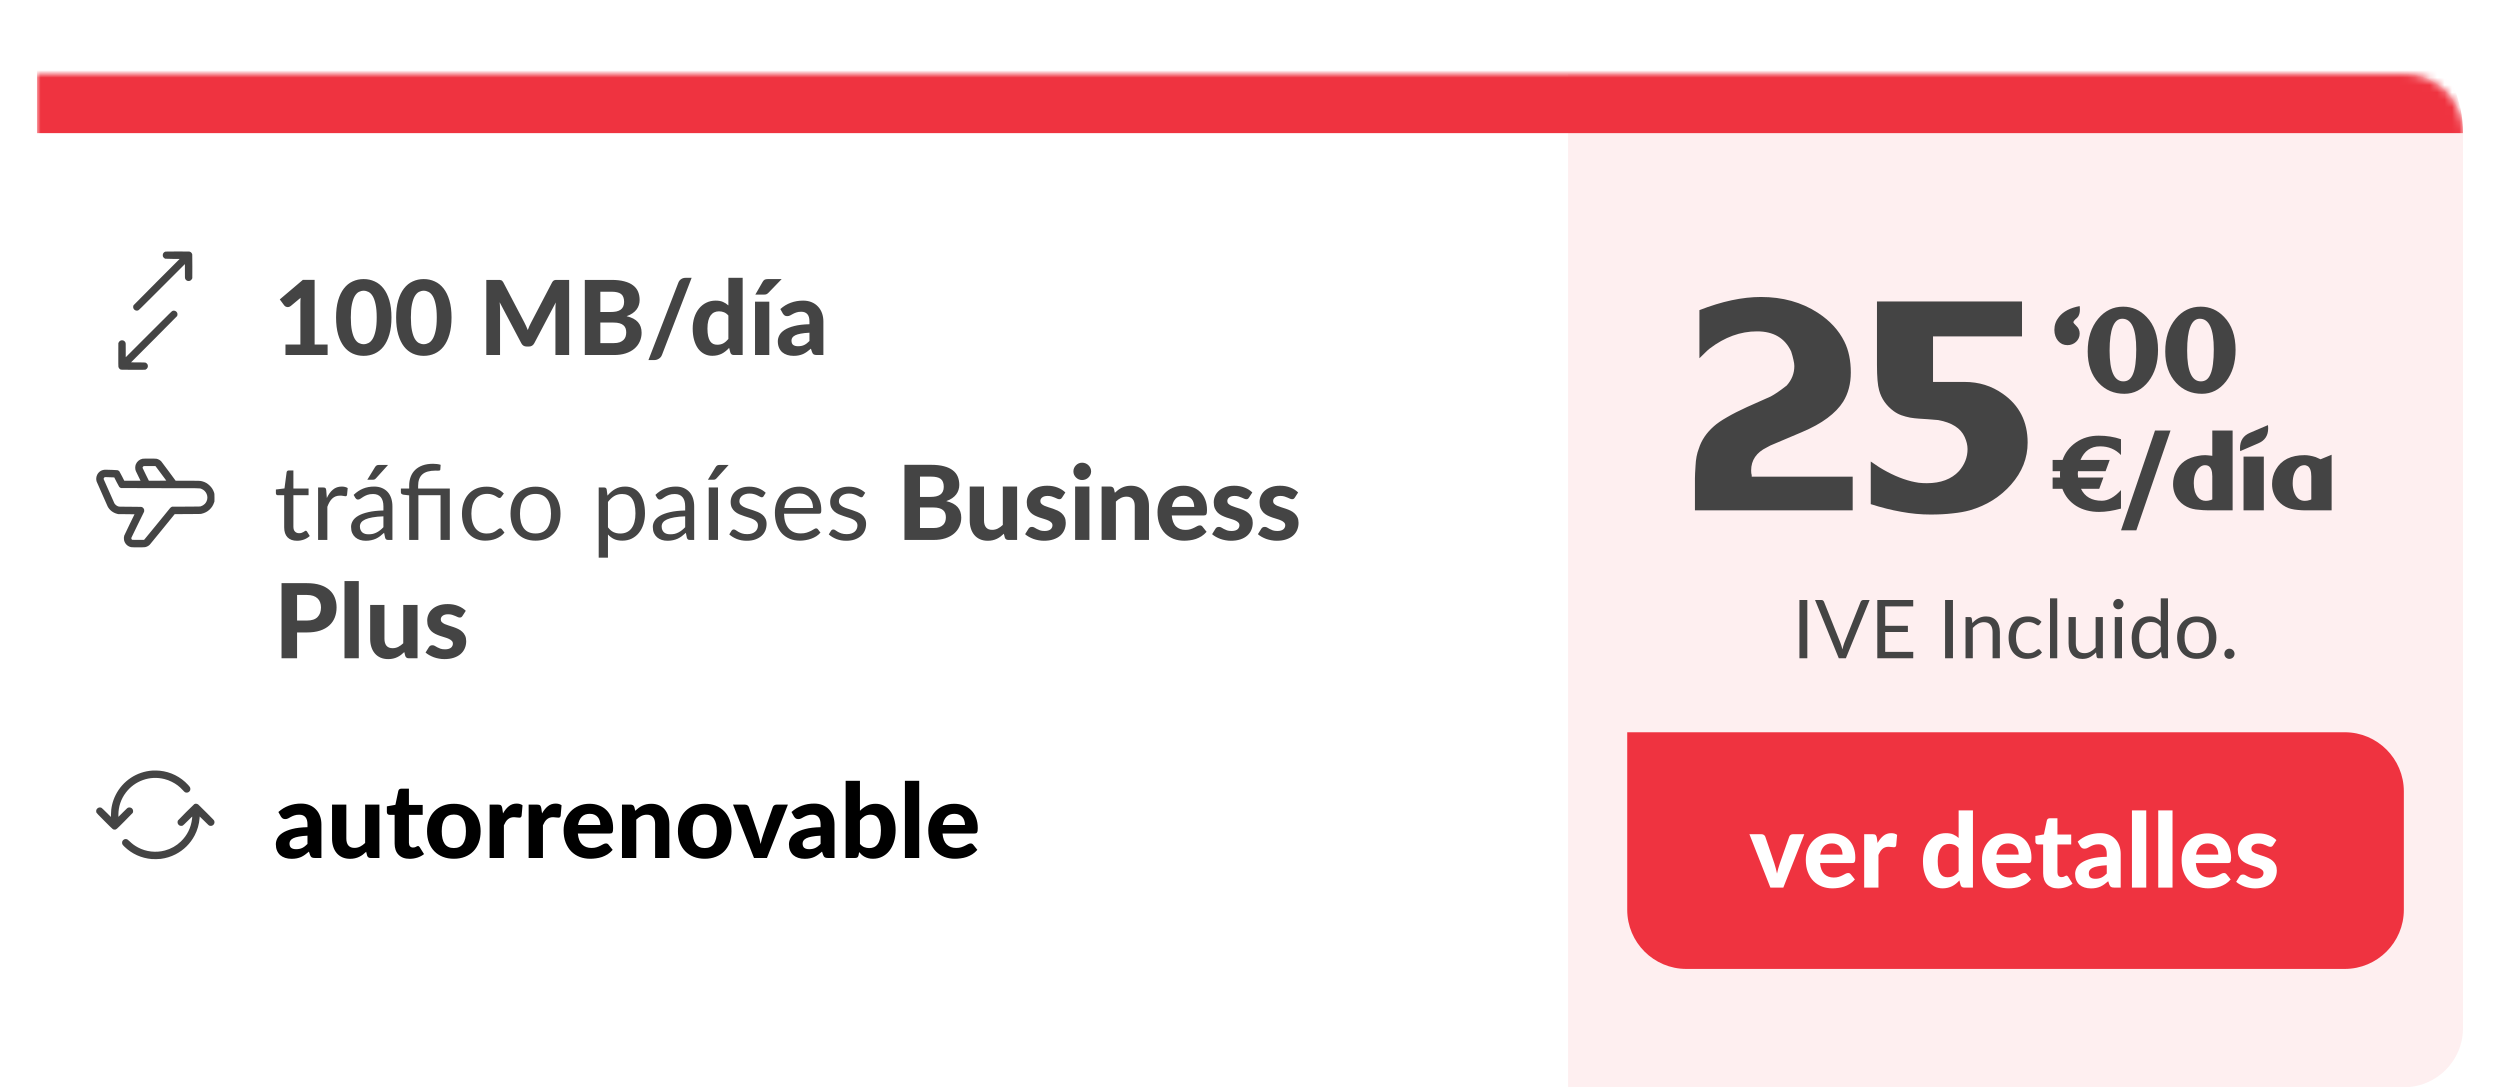 <svg width="338" height="147" viewBox="0 0 338 147" fill="none" xmlns="http://www.w3.org/2000/svg">
<g filter="url(#filter0_ddd_11445_4846)">
<mask id="path-1-inside-1_11445_4846" fill="white">
<path d="M5 4H325C329.418 4 333 7.582 333 12V133C333 137.418 329.418 141 325 141H13C8.582 141 5 137.418 5 133V4Z"/>
</mask>
<path d="M5 4H325C329.418 4 333 7.582 333 12V133C333 137.418 329.418 141 325 141H13C8.582 141 5 137.418 5 133V4Z" fill="white" shape-rendering="crispEdges"/>
<path d="M5 -4H317C325.837 -4 333 3.163 333 12C333 12 329.418 12 325 12H5V-4ZM333 141H5H333ZM5 141V4V141ZM333 4V141V4Z" fill="#EF3340" mask="url(#path-1-inside-1_11445_4846)"/>
<path fill-rule="evenodd" clip-rule="evenodd" d="M22.34 28.024C22.204 28.074 22.09 28.186 22.032 28.326C22.001 28.401 21.996 28.557 22.022 28.651C22.057 28.778 22.21 28.935 22.34 28.979C22.384 28.993 22.65 29 23.343 29.004L24.286 29.01L21.181 32.117C19.473 33.826 18.064 35.246 18.051 35.272C18.038 35.299 18.02 35.36 18.011 35.408C17.942 35.789 18.31 36.1 18.672 35.968C18.766 35.934 18.846 35.855 21.884 32.818L25 29.704V30.644C25 31.564 25.001 31.585 25.034 31.675C25.081 31.802 25.199 31.919 25.328 31.967C25.574 32.059 25.843 31.944 25.958 31.699L26 31.608L26.005 30.056C26.009 28.944 26.005 28.477 25.992 28.408C25.959 28.236 25.839 28.094 25.672 28.03C25.595 28.001 25.524 28 23.996 28.001C22.677 28.002 22.39 28.006 22.34 28.024ZM23.312 36.039C23.222 36.077 23.033 36.264 20.108 39.188L17 42.296V41.357C17 40.436 16.999 40.415 16.966 40.325C16.919 40.198 16.801 40.081 16.672 40.033C16.426 39.941 16.158 40.056 16.043 40.302L16 40.392L15.995 41.952C15.991 43.095 15.995 43.536 16.009 43.6C16.032 43.712 16.105 43.827 16.195 43.896C16.34 44.006 16.244 44.001 18.025 43.996L19.632 43.992L19.707 43.955C19.933 43.844 20.044 43.596 19.977 43.349C19.943 43.223 19.79 43.065 19.66 43.022C19.616 43.007 19.35 43 18.657 42.996L17.714 42.99L20.819 39.883C22.527 38.174 23.936 36.754 23.95 36.726C23.986 36.654 24.005 36.509 23.991 36.418C23.942 36.106 23.603 35.917 23.312 36.039Z" fill="#444444"/>
<path d="M44.294 40.579V42H38.596V40.579H40.612V35.021C40.612 34.9 40.614 34.776 40.619 34.65C40.624 34.524 40.631 34.396 40.64 34.265L39.31 35.371C39.217 35.441 39.126 35.485 39.037 35.504C38.948 35.523 38.864 35.525 38.785 35.511C38.706 35.492 38.636 35.464 38.575 35.427C38.514 35.385 38.468 35.343 38.435 35.301L37.826 34.482L40.948 31.836H42.537V40.579H44.294ZM52.926 36.918C52.926 37.805 52.83 38.575 52.639 39.228C52.448 39.881 52.184 40.423 51.848 40.852C51.512 41.277 51.113 41.594 50.651 41.804C50.194 42.009 49.699 42.112 49.167 42.112C48.635 42.112 48.14 42.009 47.683 41.804C47.226 41.594 46.831 41.277 46.5 40.852C46.169 40.423 45.907 39.881 45.716 39.228C45.529 38.575 45.436 37.805 45.436 36.918C45.436 36.031 45.529 35.264 45.716 34.615C45.907 33.962 46.169 33.423 46.5 32.998C46.831 32.569 47.226 32.251 47.683 32.046C48.14 31.836 48.635 31.731 49.167 31.731C49.699 31.731 50.194 31.836 50.651 32.046C51.113 32.251 51.512 32.569 51.848 32.998C52.184 33.423 52.448 33.962 52.639 34.615C52.83 35.264 52.926 36.031 52.926 36.918ZM50.931 36.918C50.931 36.199 50.88 35.607 50.777 35.14C50.679 34.673 50.548 34.305 50.385 34.034C50.222 33.763 50.033 33.574 49.818 33.467C49.608 33.36 49.391 33.306 49.167 33.306C48.943 33.306 48.726 33.36 48.516 33.467C48.311 33.574 48.126 33.763 47.963 34.034C47.804 34.305 47.676 34.673 47.578 35.14C47.48 35.607 47.431 36.199 47.431 36.918C47.431 37.641 47.48 38.236 47.578 38.703C47.676 39.17 47.804 39.538 47.963 39.809C48.126 40.08 48.311 40.269 48.516 40.376C48.726 40.483 48.943 40.537 49.167 40.537C49.391 40.537 49.608 40.483 49.818 40.376C50.033 40.269 50.222 40.08 50.385 39.809C50.548 39.538 50.679 39.17 50.777 38.703C50.88 38.236 50.931 37.641 50.931 36.918ZM61.047 36.918C61.047 37.805 60.952 38.575 60.76 39.228C60.569 39.881 60.305 40.423 59.969 40.852C59.633 41.277 59.234 41.594 58.772 41.804C58.315 42.009 57.82 42.112 57.288 42.112C56.756 42.112 56.261 42.009 55.804 41.804C55.347 41.594 54.953 41.277 54.621 40.852C54.29 40.423 54.029 39.881 53.837 39.228C53.651 38.575 53.557 37.805 53.557 36.918C53.557 36.031 53.651 35.264 53.837 34.615C54.029 33.962 54.29 33.423 54.621 32.998C54.953 32.569 55.347 32.251 55.804 32.046C56.261 31.836 56.756 31.731 57.288 31.731C57.82 31.731 58.315 31.836 58.772 32.046C59.234 32.251 59.633 32.569 59.969 32.998C60.305 33.423 60.569 33.962 60.76 34.615C60.952 35.264 61.047 36.031 61.047 36.918ZM59.052 36.918C59.052 36.199 59.001 35.607 58.898 35.14C58.8 34.673 58.669 34.305 58.506 34.034C58.343 33.763 58.154 33.574 57.939 33.467C57.729 33.36 57.512 33.306 57.288 33.306C57.064 33.306 56.847 33.36 56.637 33.467C56.432 33.574 56.248 33.763 56.084 34.034C55.925 34.305 55.797 34.673 55.699 35.14C55.601 35.607 55.552 36.199 55.552 36.918C55.552 37.641 55.601 38.236 55.699 38.703C55.797 39.17 55.925 39.538 56.084 39.809C56.248 40.08 56.432 40.269 56.637 40.376C56.847 40.483 57.064 40.537 57.288 40.537C57.512 40.537 57.729 40.483 57.939 40.376C58.154 40.269 58.343 40.08 58.506 39.809C58.669 39.538 58.8 39.17 58.898 38.703C59.001 38.236 59.052 37.641 59.052 36.918ZM76.95 31.843V42H75.094V35.763C75.094 35.632 75.097 35.492 75.102 35.343C75.111 35.194 75.125 35.042 75.144 34.888L72.239 40.397C72.08 40.7 71.835 40.852 71.504 40.852H71.21C71.046 40.852 70.901 40.815 70.775 40.74C70.65 40.661 70.549 40.546 70.475 40.397L67.555 34.867C67.57 35.03 67.581 35.189 67.591 35.343C67.6 35.492 67.605 35.632 67.605 35.763V42H65.749V31.843H67.346C67.434 31.843 67.513 31.845 67.584 31.85C67.653 31.855 67.714 31.869 67.766 31.892C67.822 31.911 67.871 31.943 67.912 31.99C67.959 32.032 68.004 32.093 68.046 32.172L70.888 37.59C70.976 37.753 71.058 37.921 71.132 38.094C71.212 38.267 71.287 38.444 71.356 38.626C71.427 38.439 71.499 38.257 71.573 38.08C71.653 37.903 71.737 37.732 71.826 37.569L74.647 32.172C74.689 32.093 74.733 32.032 74.779 31.99C74.826 31.943 74.875 31.911 74.927 31.892C74.983 31.869 75.043 31.855 75.109 31.85C75.178 31.845 75.26 31.843 75.353 31.843H76.95ZM82.965 40.39C83.301 40.39 83.576 40.35 83.791 40.271C84.01 40.187 84.185 40.077 84.316 39.942C84.447 39.807 84.538 39.653 84.589 39.48C84.64 39.303 84.666 39.121 84.666 38.934C84.666 38.729 84.636 38.544 84.575 38.381C84.514 38.218 84.416 38.08 84.281 37.968C84.146 37.851 83.968 37.763 83.749 37.702C83.534 37.641 83.268 37.611 82.951 37.611H81.166V40.39H82.965ZM81.166 33.439V36.183H82.545C82.839 36.183 83.1 36.16 83.329 36.113C83.558 36.062 83.749 35.982 83.903 35.875C84.057 35.768 84.174 35.628 84.253 35.455C84.337 35.278 84.379 35.065 84.379 34.818C84.379 34.566 84.344 34.351 84.274 34.174C84.209 33.997 84.106 33.854 83.966 33.747C83.826 33.64 83.649 33.563 83.434 33.516C83.219 33.465 82.965 33.439 82.671 33.439H81.166ZM82.671 31.843C83.352 31.843 83.933 31.908 84.414 32.039C84.899 32.165 85.294 32.347 85.597 32.585C85.905 32.818 86.129 33.103 86.269 33.439C86.409 33.775 86.479 34.151 86.479 34.566C86.479 34.799 86.444 35.023 86.374 35.238C86.309 35.453 86.204 35.656 86.059 35.847C85.919 36.034 85.737 36.204 85.513 36.358C85.289 36.512 85.023 36.643 84.715 36.75C85.406 36.913 85.917 37.179 86.248 37.548C86.579 37.917 86.745 38.395 86.745 38.983C86.745 39.412 86.661 39.811 86.493 40.18C86.33 40.549 86.089 40.868 85.772 41.139C85.455 41.41 85.063 41.622 84.596 41.776C84.134 41.925 83.602 42 83 42H79.066V31.843H82.671ZM89.504 41.972C89.415 42.205 89.273 42.38 89.077 42.497C88.886 42.618 88.69 42.679 88.489 42.679H87.67L91.709 32.228C91.788 32.018 91.915 31.855 92.087 31.738C92.26 31.621 92.458 31.563 92.682 31.563H93.508L89.504 41.972ZM98.476 36.659C98.294 36.449 98.095 36.302 97.881 36.218C97.671 36.134 97.447 36.092 97.209 36.092C96.975 36.092 96.763 36.136 96.572 36.225C96.38 36.314 96.215 36.454 96.075 36.645C95.939 36.832 95.834 37.072 95.76 37.366C95.685 37.66 95.648 38.01 95.648 38.416C95.648 38.817 95.678 39.158 95.739 39.438C95.799 39.718 95.886 39.944 95.998 40.117C96.114 40.29 96.254 40.416 96.418 40.495C96.581 40.57 96.763 40.607 96.964 40.607C97.304 40.607 97.589 40.539 97.818 40.404C98.051 40.269 98.27 40.077 98.476 39.83V36.659ZM100.408 31.563V42H99.218C98.97 42 98.812 41.888 98.742 41.664L98.581 41.034C98.436 41.193 98.282 41.337 98.119 41.468C97.96 41.599 97.787 41.713 97.601 41.811C97.414 41.904 97.213 41.977 96.999 42.028C96.784 42.079 96.551 42.105 96.299 42.105C95.911 42.105 95.557 42.023 95.235 41.86C94.913 41.697 94.633 41.459 94.395 41.146C94.161 40.829 93.979 40.441 93.849 39.984C93.718 39.527 93.653 39.004 93.653 38.416C93.653 37.879 93.725 37.38 93.87 36.918C94.019 36.456 94.229 36.057 94.5 35.721C94.77 35.385 95.097 35.121 95.48 34.93C95.862 34.739 96.287 34.643 96.754 34.643C97.146 34.643 97.475 34.701 97.741 34.818C98.011 34.935 98.256 35.093 98.476 35.294V31.563H100.408ZM104.01 34.783V42H102.078V34.783H104.01ZM105.683 31.731L103.912 33.565C103.818 33.663 103.725 33.733 103.632 33.775C103.543 33.812 103.426 33.831 103.282 33.831H102.12L103.1 32.123C103.17 31.992 103.254 31.894 103.352 31.829C103.454 31.764 103.608 31.731 103.814 31.731H105.683ZM109.438 38.983C108.967 39.006 108.575 39.048 108.262 39.109C107.95 39.165 107.7 39.24 107.513 39.333C107.331 39.426 107.201 39.534 107.121 39.655C107.047 39.772 107.009 39.9 107.009 40.04C107.009 40.32 107.086 40.518 107.24 40.635C107.399 40.752 107.618 40.81 107.898 40.81C108.22 40.81 108.498 40.754 108.731 40.642C108.969 40.525 109.205 40.346 109.438 40.103V38.983ZM105.504 35.784C105.929 35.401 106.398 35.117 106.911 34.93C107.425 34.739 107.98 34.643 108.577 34.643C109.007 34.643 109.389 34.713 109.725 34.853C110.066 34.993 110.353 35.189 110.586 35.441C110.824 35.688 111.006 35.985 111.132 36.33C111.258 36.675 111.321 37.053 111.321 37.464V42H110.439C110.257 42 110.117 41.974 110.019 41.923C109.926 41.872 109.849 41.764 109.788 41.601L109.634 41.139C109.452 41.298 109.275 41.438 109.102 41.559C108.934 41.68 108.759 41.783 108.577 41.867C108.395 41.946 108.199 42.007 107.989 42.049C107.784 42.091 107.553 42.112 107.296 42.112C106.979 42.112 106.69 42.07 106.428 41.986C106.167 41.902 105.941 41.778 105.749 41.615C105.563 41.447 105.418 41.239 105.315 40.992C105.213 40.745 105.161 40.46 105.161 40.138C105.161 39.872 105.229 39.606 105.364 39.34C105.5 39.074 105.731 38.834 106.057 38.619C106.389 38.4 106.827 38.22 107.373 38.08C107.924 37.935 108.612 37.854 109.438 37.835V37.464C109.438 37.011 109.343 36.68 109.151 36.47C108.96 36.255 108.685 36.148 108.325 36.148C108.059 36.148 107.838 36.181 107.66 36.246C107.483 36.307 107.327 36.374 107.191 36.449C107.061 36.519 106.937 36.587 106.82 36.652C106.704 36.713 106.568 36.743 106.414 36.743C106.279 36.743 106.165 36.71 106.071 36.645C105.983 36.575 105.908 36.493 105.847 36.4L105.504 35.784Z" fill="#444444"/>
<path fill-rule="evenodd" clip-rule="evenodd" d="M19.263 56.024C18.87 56.109 18.53 56.387 18.375 56.747C18.254 57.031 18.25 57.41 18.365 57.688C18.387 57.741 18.539 58.056 18.702 58.388L18.999 58.992L17.9 58.992L16.801 58.992L16.491 58.382C16.32 58.047 16.159 57.748 16.132 57.717C16.072 57.649 15.974 57.591 15.881 57.569C15.808 57.552 14.616 57.504 14.266 57.504C13.766 57.504 13.356 57.753 13.138 58.188C12.998 58.467 12.97 58.822 13.065 59.104C13.101 59.21 14.438 62.237 14.547 62.458C14.79 62.949 15.257 63.319 15.825 63.468L15.985 63.511L17.085 63.516C17.69 63.519 18.185 63.526 18.185 63.532C18.185 63.538 17.879 64.166 17.506 64.927C17.133 65.689 16.812 66.362 16.793 66.424C16.743 66.583 16.732 66.833 16.768 67.009C16.867 67.5 17.238 67.874 17.724 67.975C17.906 68.012 19.439 68.012 19.62 67.975C19.862 67.925 20.096 67.799 20.256 67.634C20.3 67.588 21.075 66.642 21.977 65.532L23.618 63.512L25.362 63.503C27.067 63.495 27.108 63.494 27.253 63.461C27.684 63.361 28.038 63.177 28.335 62.895C28.624 62.621 28.799 62.352 28.931 61.976L28.993 61.8L28.998 61.31C29.003 60.779 28.999 60.746 28.91 60.504C28.79 60.182 28.625 59.926 28.378 59.679C28.056 59.358 27.733 59.172 27.313 59.066C27.041 58.998 26.878 58.992 25.265 58.992L23.745 58.992L22.817 57.733C22.306 57.041 21.853 56.435 21.809 56.387C21.65 56.213 21.404 56.075 21.161 56.024C21.004 55.991 19.415 55.991 19.263 56.024ZM19.388 57.041C19.355 57.061 19.322 57.101 19.302 57.147C19.274 57.21 19.272 57.23 19.287 57.281C19.297 57.315 19.49 57.713 19.715 58.167L20.125 58.992H21.308C22.25 58.992 22.488 58.988 22.479 58.972C22.429 58.886 21.084 57.08 21.047 57.049L20.998 57.008L20.22 57.008C19.466 57.008 19.439 57.009 19.388 57.041ZM14.174 58.514C14.068 58.544 13.986 58.695 14.021 58.796C14.05 58.877 15.419 61.959 15.462 62.04C15.529 62.166 15.71 62.337 15.85 62.406C16.073 62.517 15.995 62.512 17.561 62.512C18.462 62.512 19.014 62.518 19.079 62.529C19.256 62.558 19.382 62.657 19.461 62.829C19.496 62.905 19.5 62.931 19.493 63.046L19.485 63.176L18.633 64.912C18.164 65.867 17.771 66.677 17.76 66.713C17.736 66.792 17.76 66.879 17.824 66.943L17.865 66.984L18.664 66.989L19.463 66.993L19.521 66.942C19.553 66.913 20.34 65.954 21.27 64.809C22.2 63.665 22.987 62.699 23.02 62.663C23.053 62.627 23.121 62.577 23.172 62.551L23.265 62.504L25.153 62.496C27.027 62.487 27.041 62.487 27.148 62.453C27.36 62.385 27.54 62.277 27.683 62.131C27.797 62.016 27.853 61.933 27.929 61.771C28.226 61.137 27.901 60.353 27.234 60.095C26.974 59.994 27.363 60 21.644 60C18.375 60 16.397 59.994 16.363 59.985C16.279 59.961 16.176 59.894 16.117 59.824C16.087 59.789 15.924 59.488 15.755 59.154L15.449 58.549L15.237 58.539C15.12 58.533 14.877 58.525 14.697 58.52C14.516 58.515 14.336 58.508 14.297 58.505C14.257 58.502 14.202 58.505 14.174 58.514Z" fill="#444444"/>
<path d="M40.164 67.112C39.604 67.112 39.172 66.956 38.869 66.643C38.57 66.33 38.421 65.88 38.421 65.292V60.952H37.567C37.492 60.952 37.429 60.931 37.378 60.889C37.327 60.842 37.301 60.772 37.301 60.679V60.182L38.463 60.035L38.75 57.844C38.764 57.774 38.794 57.718 38.841 57.676C38.892 57.629 38.958 57.606 39.037 57.606H39.667V60.049H41.718V60.952H39.667V65.208C39.667 65.507 39.739 65.728 39.884 65.873C40.029 66.018 40.215 66.09 40.444 66.09C40.575 66.09 40.687 66.074 40.78 66.041C40.878 66.004 40.962 65.964 41.032 65.922C41.102 65.88 41.16 65.843 41.207 65.81C41.258 65.773 41.303 65.754 41.34 65.754C41.405 65.754 41.464 65.794 41.515 65.873L41.879 66.468C41.664 66.669 41.405 66.827 41.102 66.944C40.799 67.056 40.486 67.112 40.164 67.112ZM44.188 61.33C44.412 60.845 44.687 60.467 45.014 60.196C45.34 59.921 45.739 59.783 46.211 59.783C46.36 59.783 46.502 59.799 46.638 59.832C46.778 59.865 46.901 59.916 47.009 59.986L46.918 60.917C46.89 61.034 46.82 61.092 46.708 61.092C46.642 61.092 46.547 61.078 46.421 61.05C46.295 61.022 46.152 61.008 45.994 61.008C45.77 61.008 45.569 61.041 45.392 61.106C45.219 61.171 45.063 61.269 44.923 61.4C44.787 61.526 44.664 61.685 44.552 61.876C44.444 62.063 44.346 62.277 44.258 62.52V67H43.005V59.909H43.719C43.854 59.909 43.947 59.935 43.999 59.986C44.05 60.037 44.085 60.126 44.104 60.252L44.188 61.33ZM51.838 63.808C51.264 63.827 50.774 63.873 50.368 63.948C49.967 64.018 49.638 64.111 49.381 64.228C49.129 64.345 48.944 64.482 48.828 64.641C48.716 64.8 48.66 64.977 48.66 65.173C48.66 65.36 48.69 65.521 48.751 65.656C48.812 65.791 48.893 65.903 48.996 65.992C49.103 66.076 49.227 66.139 49.367 66.181C49.511 66.218 49.666 66.237 49.829 66.237C50.048 66.237 50.249 66.216 50.431 66.174C50.613 66.127 50.783 66.062 50.942 65.978C51.105 65.894 51.259 65.794 51.404 65.677C51.553 65.56 51.698 65.427 51.838 65.278V63.808ZM47.813 60.91C48.205 60.532 48.627 60.25 49.08 60.063C49.532 59.876 50.034 59.783 50.585 59.783C50.981 59.783 51.334 59.848 51.642 59.979C51.95 60.11 52.209 60.292 52.419 60.525C52.629 60.758 52.788 61.041 52.895 61.372C53.002 61.703 53.056 62.067 53.056 62.464V67H52.503C52.382 67 52.288 66.981 52.223 66.944C52.157 66.902 52.106 66.823 52.069 66.706L51.929 66.034C51.742 66.207 51.56 66.361 51.383 66.496C51.206 66.627 51.019 66.739 50.823 66.832C50.627 66.921 50.417 66.988 50.193 67.035C49.974 67.086 49.728 67.112 49.458 67.112C49.182 67.112 48.923 67.075 48.681 67C48.438 66.921 48.226 66.804 48.044 66.65C47.867 66.496 47.724 66.302 47.617 66.069C47.514 65.831 47.463 65.551 47.463 65.229C47.463 64.949 47.54 64.681 47.694 64.424C47.848 64.163 48.097 63.932 48.443 63.731C48.788 63.53 49.239 63.367 49.794 63.241C50.349 63.11 51.031 63.036 51.838 63.017V62.464C51.838 61.913 51.719 61.498 51.481 61.218C51.243 60.933 50.895 60.791 50.438 60.791C50.13 60.791 49.871 60.831 49.661 60.91C49.456 60.985 49.276 61.071 49.122 61.169C48.972 61.262 48.842 61.349 48.73 61.428C48.623 61.503 48.515 61.54 48.408 61.54C48.324 61.54 48.252 61.519 48.191 61.477C48.13 61.43 48.079 61.374 48.037 61.309L47.813 60.91ZM52.468 56.857L50.837 58.663C50.772 58.733 50.706 58.784 50.641 58.817C50.58 58.845 50.501 58.859 50.403 58.859H49.661L50.697 57.165C50.762 57.058 50.832 56.981 50.907 56.934C50.986 56.883 51.1 56.857 51.25 56.857H52.468ZM55.32 67V60.973L54.536 60.882C54.434 60.859 54.352 60.824 54.291 60.777C54.231 60.726 54.2 60.653 54.2 60.56V60.049H55.32V59.657C55.32 59.223 55.388 58.826 55.523 58.467C55.659 58.103 55.862 57.79 56.132 57.529C56.403 57.268 56.739 57.065 57.14 56.92C57.546 56.775 58.015 56.703 58.547 56.703C58.725 56.703 58.907 56.715 59.093 56.738C59.28 56.761 59.441 56.796 59.576 56.843L59.527 57.494C59.523 57.541 59.504 57.573 59.471 57.592C59.443 57.611 59.404 57.622 59.352 57.627C59.301 57.632 59.236 57.634 59.156 57.634C59.082 57.629 58.995 57.627 58.897 57.627C58.067 57.627 57.465 57.8 57.091 58.145C56.718 58.486 56.531 59.001 56.531 59.692V60.049H60.815V67H59.562V60.952H56.566V67H55.32ZM67.791 61.169C67.754 61.22 67.716 61.26 67.679 61.288C67.642 61.316 67.591 61.33 67.525 61.33C67.455 61.33 67.378 61.302 67.294 61.246C67.21 61.185 67.105 61.12 66.979 61.05C66.858 60.98 66.706 60.917 66.524 60.861C66.347 60.8 66.127 60.77 65.866 60.77C65.516 60.77 65.208 60.833 64.942 60.959C64.676 61.08 64.452 61.258 64.27 61.491C64.093 61.724 63.958 62.007 63.864 62.338C63.776 62.669 63.731 63.04 63.731 63.451C63.731 63.88 63.78 64.263 63.878 64.599C63.976 64.93 64.114 65.21 64.291 65.439C64.473 65.663 64.69 65.836 64.942 65.957C65.199 66.074 65.486 66.132 65.803 66.132C66.106 66.132 66.356 66.097 66.552 66.027C66.748 65.952 66.909 65.871 67.035 65.782C67.166 65.693 67.273 65.614 67.357 65.544C67.446 65.469 67.532 65.432 67.616 65.432C67.719 65.432 67.798 65.472 67.854 65.551L68.204 66.006C68.05 66.197 67.875 66.361 67.679 66.496C67.483 66.631 67.271 66.746 67.042 66.839C66.818 66.928 66.582 66.993 66.335 67.035C66.088 67.077 65.836 67.098 65.579 67.098C65.136 67.098 64.723 67.016 64.34 66.853C63.962 66.69 63.633 66.454 63.353 66.146C63.073 65.833 62.854 65.451 62.695 64.998C62.536 64.545 62.457 64.03 62.457 63.451C62.457 62.924 62.529 62.436 62.674 61.988C62.824 61.54 63.038 61.155 63.318 60.833C63.603 60.506 63.95 60.252 64.361 60.07C64.776 59.888 65.252 59.797 65.789 59.797C66.288 59.797 66.727 59.879 67.105 60.042C67.488 60.201 67.826 60.427 68.12 60.721L67.791 61.169ZM72.408 59.797C72.926 59.797 73.392 59.883 73.808 60.056C74.223 60.229 74.578 60.474 74.872 60.791C75.166 61.108 75.39 61.493 75.544 61.946C75.702 62.394 75.782 62.896 75.782 63.451C75.782 64.011 75.702 64.515 75.544 64.963C75.39 65.411 75.166 65.794 74.872 66.111C74.578 66.428 74.223 66.673 73.808 66.846C73.392 67.014 72.926 67.098 72.408 67.098C71.885 67.098 71.414 67.014 70.994 66.846C70.578 66.673 70.224 66.428 69.93 66.111C69.636 65.794 69.409 65.411 69.251 64.963C69.097 64.515 69.02 64.011 69.02 63.451C69.02 62.896 69.097 62.394 69.251 61.946C69.409 61.493 69.636 61.108 69.93 60.791C70.224 60.474 70.578 60.229 70.994 60.056C71.414 59.883 71.885 59.797 72.408 59.797ZM72.408 66.125C73.108 66.125 73.63 65.892 73.976 65.425C74.321 64.954 74.494 64.298 74.494 63.458C74.494 62.613 74.321 61.955 73.976 61.484C73.63 61.013 73.108 60.777 72.408 60.777C72.053 60.777 71.743 60.838 71.477 60.959C71.215 61.08 70.996 61.255 70.819 61.484C70.646 61.713 70.515 61.995 70.427 62.331C70.343 62.662 70.301 63.038 70.301 63.458C70.301 64.298 70.473 64.954 70.819 65.425C71.169 65.892 71.698 66.125 72.408 66.125ZM82.197 65.292C82.426 65.6 82.675 65.817 82.946 65.943C83.217 66.069 83.52 66.132 83.856 66.132C84.519 66.132 85.027 65.896 85.382 65.425C85.737 64.954 85.914 64.282 85.914 63.409C85.914 62.947 85.872 62.55 85.788 62.219C85.709 61.888 85.592 61.617 85.438 61.407C85.284 61.192 85.095 61.036 84.871 60.938C84.647 60.84 84.393 60.791 84.108 60.791C83.702 60.791 83.345 60.884 83.037 61.071C82.734 61.258 82.454 61.521 82.197 61.862V65.292ZM82.134 61.008C82.433 60.639 82.778 60.343 83.17 60.119C83.562 59.895 84.01 59.783 84.514 59.783C84.925 59.783 85.296 59.862 85.627 60.021C85.958 60.175 86.241 60.406 86.474 60.714C86.707 61.017 86.887 61.395 87.013 61.848C87.139 62.301 87.202 62.821 87.202 63.409C87.202 63.932 87.132 64.419 86.992 64.872C86.852 65.32 86.649 65.71 86.383 66.041C86.122 66.368 85.8 66.627 85.417 66.818C85.039 67.005 84.612 67.098 84.136 67.098C83.702 67.098 83.329 67.026 83.016 66.881C82.708 66.732 82.435 66.526 82.197 66.265V69.401H80.944V59.909H81.693C81.87 59.909 81.98 59.995 82.022 60.168L82.134 61.008ZM92.635 63.808C92.061 63.827 91.571 63.873 91.165 63.948C90.763 64.018 90.434 64.111 90.178 64.228C89.926 64.345 89.741 64.482 89.625 64.641C89.513 64.8 89.457 64.977 89.457 65.173C89.457 65.36 89.487 65.521 89.548 65.656C89.608 65.791 89.69 65.903 89.793 65.992C89.9 66.076 90.024 66.139 90.164 66.181C90.308 66.218 90.462 66.237 90.626 66.237C90.845 66.237 91.046 66.216 91.228 66.174C91.41 66.127 91.58 66.062 91.739 65.978C91.902 65.894 92.056 65.794 92.201 65.677C92.35 65.56 92.495 65.427 92.635 65.278V63.808ZM88.61 60.91C89.002 60.532 89.424 60.25 89.877 60.063C90.329 59.876 90.831 59.783 91.382 59.783C91.778 59.783 92.131 59.848 92.439 59.979C92.747 60.11 93.006 60.292 93.216 60.525C93.426 60.758 93.584 61.041 93.692 61.372C93.799 61.703 93.853 62.067 93.853 62.464V67H93.3C93.178 67 93.085 66.981 93.02 66.944C92.954 66.902 92.903 66.823 92.866 66.706L92.726 66.034C92.539 66.207 92.357 66.361 92.18 66.496C92.002 66.627 91.816 66.739 91.62 66.832C91.424 66.921 91.214 66.988 90.99 67.035C90.77 67.086 90.525 67.112 90.255 67.112C89.979 67.112 89.72 67.075 89.478 67C89.235 66.921 89.023 66.804 88.841 66.65C88.663 66.496 88.521 66.302 88.414 66.069C88.311 65.831 88.26 65.551 88.26 65.229C88.26 64.949 88.337 64.681 88.491 64.424C88.645 64.163 88.894 63.932 89.24 63.731C89.585 63.53 90.035 63.367 90.591 63.241C91.146 63.11 91.827 63.036 92.635 63.017V62.464C92.635 61.913 92.516 61.498 92.278 61.218C92.04 60.933 91.692 60.791 91.235 60.791C90.927 60.791 90.668 60.831 90.458 60.91C90.252 60.985 90.073 61.071 89.919 61.169C89.769 61.262 89.639 61.349 89.527 61.428C89.419 61.503 89.312 61.54 89.205 61.54C89.121 61.54 89.048 61.519 88.988 61.477C88.927 61.43 88.876 61.374 88.834 61.309L88.61 60.91ZM97.074 59.909V67H95.821V59.909H97.074ZM98.516 56.857L96.885 58.663C96.819 58.733 96.754 58.784 96.689 58.817C96.628 58.845 96.549 58.859 96.451 58.859H95.709L96.745 57.165C96.81 57.058 96.88 56.981 96.955 56.934C97.034 56.883 97.148 56.857 97.298 56.857H98.516ZM103.244 61.078C103.188 61.181 103.102 61.232 102.985 61.232C102.915 61.232 102.836 61.206 102.747 61.155C102.658 61.104 102.549 61.048 102.418 60.987C102.292 60.922 102.14 60.863 101.963 60.812C101.786 60.756 101.576 60.728 101.333 60.728C101.123 60.728 100.934 60.756 100.766 60.812C100.598 60.863 100.453 60.936 100.332 61.029C100.215 61.122 100.124 61.232 100.059 61.358C99.998 61.479 99.968 61.612 99.968 61.757C99.968 61.939 100.019 62.091 100.122 62.212C100.229 62.333 100.369 62.438 100.542 62.527C100.715 62.616 100.911 62.695 101.13 62.765C101.349 62.83 101.573 62.903 101.802 62.982C102.035 63.057 102.262 63.141 102.481 63.234C102.7 63.327 102.896 63.444 103.069 63.584C103.242 63.724 103.379 63.897 103.482 64.102C103.589 64.303 103.643 64.545 103.643 64.83C103.643 65.157 103.585 65.46 103.468 65.74C103.351 66.015 103.179 66.256 102.95 66.461C102.721 66.662 102.441 66.82 102.11 66.937C101.779 67.054 101.396 67.112 100.962 67.112C100.467 67.112 100.019 67.033 99.618 66.874C99.217 66.711 98.876 66.503 98.596 66.251L98.89 65.775C98.927 65.714 98.972 65.668 99.023 65.635C99.074 65.602 99.14 65.586 99.219 65.586C99.303 65.586 99.392 65.619 99.485 65.684C99.578 65.749 99.69 65.822 99.821 65.901C99.956 65.98 100.12 66.053 100.311 66.118C100.502 66.183 100.74 66.216 101.025 66.216C101.268 66.216 101.48 66.186 101.662 66.125C101.844 66.06 101.996 65.973 102.117 65.866C102.238 65.759 102.327 65.635 102.383 65.495C102.444 65.355 102.474 65.206 102.474 65.047C102.474 64.851 102.42 64.69 102.313 64.564C102.21 64.433 102.073 64.324 101.9 64.235C101.727 64.142 101.529 64.062 101.305 63.997C101.086 63.927 100.859 63.855 100.626 63.78C100.397 63.705 100.171 63.621 99.947 63.528C99.728 63.43 99.532 63.309 99.359 63.164C99.186 63.019 99.046 62.842 98.939 62.632C98.836 62.417 98.785 62.158 98.785 61.855C98.785 61.584 98.841 61.325 98.953 61.078C99.065 60.826 99.228 60.607 99.443 60.42C99.658 60.229 99.921 60.077 100.234 59.965C100.547 59.853 100.904 59.797 101.305 59.797C101.772 59.797 102.189 59.872 102.558 60.021C102.931 60.166 103.253 60.366 103.524 60.623L103.244 61.078ZM109.917 62.681C109.917 62.392 109.875 62.128 109.791 61.89C109.711 61.647 109.592 61.44 109.434 61.267C109.28 61.09 109.091 60.954 108.867 60.861C108.643 60.763 108.388 60.714 108.104 60.714C107.506 60.714 107.033 60.889 106.683 61.239C106.337 61.584 106.123 62.065 106.039 62.681H109.917ZM110.925 66.006C110.771 66.193 110.586 66.356 110.372 66.496C110.157 66.631 109.926 66.743 109.679 66.832C109.436 66.921 109.184 66.986 108.923 67.028C108.661 67.075 108.402 67.098 108.146 67.098C107.656 67.098 107.203 67.016 106.788 66.853C106.377 66.685 106.02 66.442 105.717 66.125C105.418 65.803 105.185 65.406 105.017 64.935C104.849 64.464 104.765 63.922 104.765 63.311C104.765 62.816 104.839 62.354 104.989 61.925C105.143 61.496 105.362 61.125 105.647 60.812C105.931 60.495 106.279 60.247 106.69 60.07C107.1 59.888 107.562 59.797 108.076 59.797C108.5 59.797 108.892 59.869 109.252 60.014C109.616 60.154 109.928 60.359 110.19 60.63C110.456 60.896 110.663 61.227 110.813 61.624C110.962 62.016 111.037 62.464 111.037 62.968C111.037 63.164 111.016 63.295 110.974 63.36C110.932 63.425 110.852 63.458 110.736 63.458H105.997C106.011 63.906 106.071 64.296 106.179 64.627C106.291 64.958 106.445 65.236 106.641 65.46C106.837 65.679 107.07 65.845 107.341 65.957C107.611 66.064 107.915 66.118 108.251 66.118C108.563 66.118 108.832 66.083 109.056 66.013C109.284 65.938 109.48 65.859 109.644 65.775C109.807 65.691 109.942 65.614 110.05 65.544C110.162 65.469 110.257 65.432 110.337 65.432C110.439 65.432 110.519 65.472 110.575 65.551L110.925 66.006ZM116.697 61.078C116.641 61.181 116.555 61.232 116.438 61.232C116.368 61.232 116.289 61.206 116.2 61.155C116.111 61.104 116.002 61.048 115.871 60.987C115.745 60.922 115.593 60.863 115.416 60.812C115.239 60.756 115.029 60.728 114.786 60.728C114.576 60.728 114.387 60.756 114.219 60.812C114.051 60.863 113.906 60.936 113.785 61.029C113.668 61.122 113.577 61.232 113.512 61.358C113.451 61.479 113.421 61.612 113.421 61.757C113.421 61.939 113.472 62.091 113.575 62.212C113.682 62.333 113.822 62.438 113.995 62.527C114.168 62.616 114.364 62.695 114.583 62.765C114.802 62.83 115.026 62.903 115.255 62.982C115.488 63.057 115.715 63.141 115.934 63.234C116.153 63.327 116.349 63.444 116.522 63.584C116.695 63.724 116.832 63.897 116.935 64.102C117.042 64.303 117.096 64.545 117.096 64.83C117.096 65.157 117.038 65.46 116.921 65.74C116.804 66.015 116.632 66.256 116.403 66.461C116.174 66.662 115.894 66.82 115.563 66.937C115.232 67.054 114.849 67.112 114.415 67.112C113.92 67.112 113.472 67.033 113.071 66.874C112.67 66.711 112.329 66.503 112.049 66.251L112.343 65.775C112.38 65.714 112.425 65.668 112.476 65.635C112.527 65.602 112.593 65.586 112.672 65.586C112.756 65.586 112.845 65.619 112.938 65.684C113.031 65.749 113.143 65.822 113.274 65.901C113.409 65.98 113.573 66.053 113.764 66.118C113.955 66.183 114.193 66.216 114.478 66.216C114.721 66.216 114.933 66.186 115.115 66.125C115.297 66.06 115.449 65.973 115.57 65.866C115.691 65.759 115.78 65.635 115.836 65.495C115.897 65.355 115.927 65.206 115.927 65.047C115.927 64.851 115.873 64.69 115.766 64.564C115.663 64.433 115.526 64.324 115.353 64.235C115.18 64.142 114.982 64.062 114.758 63.997C114.539 63.927 114.312 63.855 114.079 63.78C113.85 63.705 113.624 63.621 113.4 63.528C113.181 63.43 112.985 63.309 112.812 63.164C112.639 63.019 112.499 62.842 112.392 62.632C112.289 62.417 112.238 62.158 112.238 61.855C112.238 61.584 112.294 61.325 112.406 61.078C112.518 60.826 112.681 60.607 112.896 60.42C113.111 60.229 113.374 60.077 113.687 59.965C114 59.853 114.357 59.797 114.758 59.797C115.225 59.797 115.642 59.872 116.011 60.021C116.384 60.166 116.706 60.366 116.977 60.623L116.697 61.078ZM126.182 65.39C126.518 65.39 126.793 65.35 127.008 65.271C127.227 65.187 127.402 65.077 127.533 64.942C127.663 64.807 127.754 64.653 127.806 64.48C127.857 64.303 127.883 64.121 127.883 63.934C127.883 63.729 127.852 63.544 127.792 63.381C127.731 63.218 127.633 63.08 127.498 62.968C127.362 62.851 127.185 62.763 126.966 62.702C126.751 62.641 126.485 62.611 126.168 62.611H124.383V65.39H126.182ZM124.383 58.439V61.183H125.762C126.056 61.183 126.317 61.16 126.546 61.113C126.774 61.062 126.966 60.982 127.12 60.875C127.274 60.768 127.39 60.628 127.47 60.455C127.554 60.278 127.596 60.065 127.596 59.818C127.596 59.566 127.561 59.351 127.491 59.174C127.425 58.997 127.323 58.854 127.183 58.747C127.043 58.64 126.865 58.563 126.651 58.516C126.436 58.465 126.182 58.439 125.888 58.439H124.383ZM125.888 56.843C126.569 56.843 127.15 56.908 127.631 57.039C128.116 57.165 128.51 57.347 128.814 57.585C129.122 57.818 129.346 58.103 129.486 58.439C129.626 58.775 129.696 59.151 129.696 59.566C129.696 59.799 129.661 60.023 129.591 60.238C129.525 60.453 129.42 60.656 129.276 60.847C129.136 61.034 128.954 61.204 128.73 61.358C128.506 61.512 128.24 61.643 127.932 61.75C128.622 61.913 129.133 62.179 129.465 62.548C129.796 62.917 129.962 63.395 129.962 63.983C129.962 64.412 129.878 64.811 129.71 65.18C129.546 65.549 129.306 65.868 128.989 66.139C128.671 66.41 128.279 66.622 127.813 66.776C127.351 66.925 126.819 67 126.217 67H122.283V56.843H125.888ZM137.512 59.783V67H136.322C136.075 67 135.916 66.888 135.846 66.664L135.72 66.16C135.575 66.3 135.426 66.428 135.272 66.545C135.118 66.662 134.952 66.762 134.775 66.846C134.602 66.93 134.413 66.995 134.208 67.042C134.007 67.089 133.788 67.112 133.55 67.112C133.158 67.112 132.808 67.044 132.5 66.909C132.197 66.774 131.942 66.585 131.737 66.342C131.532 66.099 131.375 65.81 131.268 65.474C131.161 65.138 131.107 64.769 131.107 64.368V59.783H133.039V64.368C133.039 64.769 133.13 65.082 133.312 65.306C133.499 65.525 133.774 65.635 134.138 65.635C134.409 65.635 134.663 65.577 134.901 65.46C135.139 65.339 135.365 65.175 135.58 64.97V59.783H137.512ZM143.594 61.267C143.542 61.346 143.489 61.405 143.433 61.442C143.381 61.475 143.309 61.491 143.216 61.491C143.122 61.491 143.027 61.468 142.929 61.421C142.831 61.374 142.721 61.325 142.6 61.274C142.478 61.218 142.338 61.167 142.18 61.12C142.026 61.073 141.846 61.05 141.641 61.05C141.328 61.05 141.085 61.115 140.913 61.246C140.74 61.372 140.654 61.54 140.654 61.75C140.654 61.895 140.703 62.016 140.801 62.114C140.899 62.212 141.027 62.298 141.186 62.373C141.349 62.443 141.533 62.511 141.739 62.576C141.944 62.637 142.154 62.704 142.369 62.779C142.588 62.854 142.8 62.94 143.006 63.038C143.211 63.136 143.393 63.26 143.552 63.409C143.715 63.554 143.846 63.731 143.944 63.941C144.042 64.146 144.091 64.396 144.091 64.69C144.091 65.04 144.025 65.364 143.895 65.663C143.769 65.957 143.582 66.211 143.335 66.426C143.087 66.641 142.779 66.809 142.411 66.93C142.042 67.051 141.617 67.112 141.137 67.112C140.889 67.112 140.644 67.089 140.402 67.042C140.159 67 139.928 66.939 139.709 66.86C139.489 66.776 139.284 66.68 139.093 66.573C138.901 66.466 138.736 66.349 138.596 66.223L139.044 65.502C139.095 65.418 139.158 65.353 139.233 65.306C139.312 65.259 139.412 65.236 139.534 65.236C139.65 65.236 139.758 65.266 139.856 65.327C139.954 65.383 140.063 65.446 140.185 65.516C140.306 65.581 140.448 65.644 140.612 65.705C140.78 65.761 140.987 65.789 141.235 65.789C141.421 65.789 141.582 65.768 141.718 65.726C141.853 65.684 141.963 65.628 142.047 65.558C142.131 65.483 142.191 65.402 142.229 65.313C142.271 65.22 142.292 65.124 142.292 65.026C142.292 64.867 142.24 64.739 142.138 64.641C142.04 64.538 141.909 64.45 141.746 64.375C141.587 64.3 141.403 64.233 141.193 64.172C140.983 64.111 140.768 64.044 140.549 63.969C140.334 63.894 140.122 63.806 139.912 63.703C139.706 63.6 139.522 63.472 139.359 63.318C139.2 63.159 139.069 62.966 138.967 62.737C138.869 62.508 138.82 62.231 138.82 61.904C138.82 61.605 138.878 61.323 138.995 61.057C139.111 60.786 139.286 60.548 139.52 60.343C139.753 60.138 140.042 59.974 140.388 59.853C140.738 59.732 141.141 59.671 141.599 59.671C142.112 59.671 142.579 59.755 142.999 59.923C143.419 60.091 143.764 60.31 144.035 60.581L143.594 61.267ZM147.288 59.783V67H145.356V59.783H147.288ZM147.519 57.732C147.519 57.895 147.486 58.047 147.421 58.187C147.356 58.327 147.267 58.451 147.155 58.558C147.048 58.665 146.919 58.749 146.77 58.81C146.625 58.871 146.469 58.901 146.301 58.901C146.142 58.901 145.991 58.871 145.846 58.81C145.706 58.749 145.582 58.665 145.475 58.558C145.368 58.451 145.281 58.327 145.216 58.187C145.155 58.047 145.125 57.895 145.125 57.732C145.125 57.569 145.155 57.417 145.216 57.277C145.281 57.132 145.368 57.006 145.475 56.899C145.582 56.792 145.706 56.708 145.846 56.647C145.991 56.586 146.142 56.556 146.301 56.556C146.469 56.556 146.625 56.586 146.77 56.647C146.919 56.708 147.048 56.792 147.155 56.899C147.267 57.006 147.356 57.132 147.421 57.277C147.486 57.417 147.519 57.569 147.519 57.732ZM150.729 60.623C150.873 60.483 151.023 60.355 151.177 60.238C151.335 60.121 151.501 60.021 151.674 59.937C151.851 59.853 152.04 59.788 152.241 59.741C152.446 59.694 152.668 59.671 152.906 59.671C153.298 59.671 153.645 59.739 153.949 59.874C154.252 60.009 154.506 60.198 154.712 60.441C154.922 60.684 155.078 60.973 155.181 61.309C155.288 61.645 155.342 62.014 155.342 62.415V67H153.417V62.415C153.417 62.014 153.323 61.703 153.137 61.484C152.95 61.26 152.675 61.148 152.311 61.148C152.04 61.148 151.786 61.206 151.548 61.323C151.31 61.44 151.083 61.603 150.869 61.813V67H148.937V59.783H150.127C150.369 59.783 150.53 59.895 150.61 60.119L150.729 60.623ZM161.458 62.541C161.458 62.34 161.43 62.149 161.374 61.967C161.323 61.785 161.239 61.624 161.122 61.484C161.005 61.344 160.858 61.234 160.681 61.155C160.504 61.071 160.291 61.029 160.044 61.029C159.582 61.029 159.22 61.16 158.959 61.421C158.698 61.682 158.527 62.056 158.448 62.541H161.458ZM158.42 63.689C158.481 64.366 158.672 64.86 158.994 65.173C159.321 65.486 159.745 65.642 160.268 65.642C160.534 65.642 160.763 65.612 160.954 65.551C161.15 65.486 161.32 65.416 161.465 65.341C161.614 65.262 161.747 65.192 161.864 65.131C161.985 65.066 162.104 65.033 162.221 65.033C162.37 65.033 162.487 65.089 162.571 65.201L163.131 65.901C162.926 66.139 162.699 66.337 162.452 66.496C162.205 66.65 161.948 66.774 161.682 66.867C161.416 66.956 161.148 67.016 160.877 67.049C160.606 67.086 160.345 67.105 160.093 67.105C159.589 67.105 159.118 67.023 158.679 66.86C158.245 66.692 157.865 66.447 157.538 66.125C157.216 65.798 156.962 65.395 156.775 64.914C156.588 64.433 156.495 63.876 156.495 63.241C156.495 62.751 156.574 62.289 156.733 61.855C156.896 61.421 157.13 61.043 157.433 60.721C157.736 60.399 158.105 60.145 158.539 59.958C158.973 59.767 159.463 59.671 160.009 59.671C160.471 59.671 160.896 59.746 161.283 59.895C161.675 60.04 162.011 60.252 162.291 60.532C162.576 60.812 162.795 61.157 162.949 61.568C163.108 61.974 163.187 62.438 163.187 62.961C163.187 63.106 163.18 63.225 163.166 63.318C163.152 63.411 163.129 63.486 163.096 63.542C163.063 63.598 163.019 63.638 162.963 63.661C162.907 63.68 162.835 63.689 162.746 63.689H158.42ZM168.873 61.267C168.822 61.346 168.768 61.405 168.712 61.442C168.661 61.475 168.588 61.491 168.495 61.491C168.402 61.491 168.306 61.468 168.208 61.421C168.11 61.374 168 61.325 167.879 61.274C167.758 61.218 167.618 61.167 167.459 61.12C167.305 61.073 167.125 61.05 166.92 61.05C166.607 61.05 166.365 61.115 166.192 61.246C166.019 61.372 165.933 61.54 165.933 61.75C165.933 61.895 165.982 62.016 166.08 62.114C166.178 62.212 166.306 62.298 166.465 62.373C166.628 62.443 166.813 62.511 167.018 62.576C167.223 62.637 167.433 62.704 167.648 62.779C167.867 62.854 168.08 62.94 168.285 63.038C168.49 63.136 168.672 63.26 168.831 63.409C168.994 63.554 169.125 63.731 169.223 63.941C169.321 64.146 169.37 64.396 169.37 64.69C169.37 65.04 169.305 65.364 169.174 65.663C169.048 65.957 168.861 66.211 168.614 66.426C168.367 66.641 168.059 66.809 167.69 66.93C167.321 67.051 166.897 67.112 166.416 67.112C166.169 67.112 165.924 67.089 165.681 67.042C165.438 67 165.207 66.939 164.988 66.86C164.769 66.776 164.563 66.68 164.372 66.573C164.181 66.466 164.015 66.349 163.875 66.223L164.323 65.502C164.374 65.418 164.437 65.353 164.512 65.306C164.591 65.259 164.692 65.236 164.813 65.236C164.93 65.236 165.037 65.266 165.135 65.327C165.233 65.383 165.343 65.446 165.464 65.516C165.585 65.581 165.728 65.644 165.891 65.705C166.059 65.761 166.267 65.789 166.514 65.789C166.701 65.789 166.862 65.768 166.997 65.726C167.132 65.684 167.242 65.628 167.326 65.558C167.41 65.483 167.471 65.402 167.508 65.313C167.55 65.22 167.571 65.124 167.571 65.026C167.571 64.867 167.52 64.739 167.417 64.641C167.319 64.538 167.188 64.45 167.025 64.375C166.866 64.3 166.682 64.233 166.472 64.172C166.262 64.111 166.047 64.044 165.828 63.969C165.613 63.894 165.401 63.806 165.191 63.703C164.986 63.6 164.801 63.472 164.638 63.318C164.479 63.159 164.349 62.966 164.246 62.737C164.148 62.508 164.099 62.231 164.099 61.904C164.099 61.605 164.157 61.323 164.274 61.057C164.391 60.786 164.566 60.548 164.799 60.343C165.032 60.138 165.322 59.974 165.667 59.853C166.017 59.732 166.421 59.671 166.878 59.671C167.391 59.671 167.858 59.755 168.278 59.923C168.698 60.091 169.043 60.31 169.314 60.581L168.873 61.267ZM175.066 61.267C175.015 61.346 174.961 61.405 174.905 61.442C174.854 61.475 174.782 61.491 174.688 61.491C174.595 61.491 174.499 61.468 174.401 61.421C174.303 61.374 174.194 61.325 174.072 61.274C173.951 61.218 173.811 61.167 173.652 61.12C173.498 61.073 173.319 61.05 173.113 61.05C172.801 61.05 172.558 61.115 172.385 61.246C172.213 61.372 172.126 61.54 172.126 61.75C172.126 61.895 172.175 62.016 172.273 62.114C172.371 62.212 172.5 62.298 172.658 62.373C172.822 62.443 173.006 62.511 173.211 62.576C173.417 62.637 173.627 62.704 173.841 62.779C174.061 62.854 174.273 62.94 174.478 63.038C174.684 63.136 174.866 63.26 175.024 63.409C175.188 63.554 175.318 63.731 175.416 63.941C175.514 64.146 175.563 64.396 175.563 64.69C175.563 65.04 175.498 65.364 175.367 65.663C175.241 65.957 175.055 66.211 174.807 66.426C174.56 66.641 174.252 66.809 173.883 66.93C173.515 67.051 173.09 67.112 172.609 67.112C172.362 67.112 172.117 67.089 171.874 67.042C171.632 67 171.401 66.939 171.181 66.86C170.962 66.776 170.757 66.68 170.565 66.573C170.374 66.466 170.208 66.349 170.068 66.223L170.516 65.502C170.568 65.418 170.631 65.353 170.705 65.306C170.785 65.259 170.885 65.236 171.006 65.236C171.123 65.236 171.23 65.266 171.328 65.327C171.426 65.383 171.536 65.446 171.657 65.516C171.779 65.581 171.921 65.644 172.084 65.705C172.252 65.761 172.46 65.789 172.707 65.789C172.894 65.789 173.055 65.768 173.19 65.726C173.326 65.684 173.435 65.628 173.519 65.558C173.603 65.483 173.664 65.402 173.701 65.313C173.743 65.22 173.764 65.124 173.764 65.026C173.764 64.867 173.713 64.739 173.61 64.641C173.512 64.538 173.382 64.45 173.218 64.375C173.06 64.3 172.875 64.233 172.665 64.172C172.455 64.111 172.241 64.044 172.021 63.969C171.807 63.894 171.594 63.806 171.384 63.703C171.179 63.6 170.995 63.472 170.831 63.318C170.673 63.159 170.542 62.966 170.439 62.737C170.341 62.508 170.292 62.231 170.292 61.904C170.292 61.605 170.351 61.323 170.467 61.057C170.584 60.786 170.759 60.548 170.992 60.343C171.226 60.138 171.515 59.974 171.86 59.853C172.21 59.732 172.614 59.671 173.071 59.671C173.585 59.671 174.051 59.755 174.471 59.923C174.891 60.091 175.237 60.31 175.507 60.581L175.066 61.267ZM41.494 77.897C42.152 77.897 42.633 77.738 42.936 77.421C43.244 77.104 43.398 76.67 43.398 76.119C43.398 75.867 43.358 75.638 43.279 75.433C43.204 75.223 43.088 75.046 42.929 74.901C42.775 74.752 42.579 74.637 42.341 74.558C42.103 74.479 41.821 74.439 41.494 74.439H40.164V77.897H41.494ZM41.494 72.843C42.189 72.843 42.789 72.925 43.293 73.088C43.802 73.251 44.219 73.48 44.546 73.774C44.873 74.063 45.113 74.409 45.267 74.81C45.426 75.211 45.505 75.648 45.505 76.119C45.505 76.618 45.423 77.076 45.26 77.491C45.097 77.906 44.849 78.263 44.518 78.562C44.187 78.861 43.769 79.094 43.265 79.262C42.761 79.425 42.171 79.507 41.494 79.507H40.164V83H38.064V72.843H41.494ZM48.508 72.563V83H46.576V72.563H48.508ZM56.451 75.783V83H55.261C55.014 83 54.855 82.888 54.785 82.664L54.659 82.16C54.515 82.3 54.365 82.428 54.211 82.545C54.057 82.662 53.892 82.762 53.714 82.846C53.542 82.93 53.353 82.995 53.147 83.042C52.947 83.089 52.727 83.112 52.489 83.112C52.097 83.112 51.747 83.044 51.439 82.909C51.136 82.774 50.882 82.585 50.676 82.342C50.471 82.099 50.315 81.81 50.207 81.474C50.1 81.138 50.046 80.769 50.046 80.368V75.783H51.978V80.368C51.978 80.769 52.069 81.082 52.251 81.306C52.438 81.525 52.713 81.635 53.077 81.635C53.348 81.635 53.602 81.577 53.84 81.46C54.078 81.339 54.305 81.175 54.519 80.97V75.783H56.451ZM62.533 77.267C62.482 77.346 62.428 77.405 62.372 77.442C62.321 77.475 62.248 77.491 62.155 77.491C62.062 77.491 61.966 77.468 61.868 77.421C61.77 77.374 61.66 77.325 61.539 77.274C61.418 77.218 61.278 77.167 61.119 77.12C60.965 77.073 60.785 77.05 60.58 77.05C60.267 77.05 60.025 77.115 59.852 77.246C59.679 77.372 59.593 77.54 59.593 77.75C59.593 77.895 59.642 78.016 59.74 78.114C59.838 78.212 59.966 78.298 60.125 78.373C60.288 78.443 60.473 78.511 60.678 78.576C60.883 78.637 61.093 78.704 61.308 78.779C61.527 78.854 61.74 78.94 61.945 79.038C62.15 79.136 62.332 79.26 62.491 79.409C62.654 79.554 62.785 79.731 62.883 79.941C62.981 80.146 63.03 80.396 63.03 80.69C63.03 81.04 62.965 81.364 62.834 81.663C62.708 81.957 62.521 82.211 62.274 82.426C62.027 82.641 61.719 82.809 61.35 82.93C60.981 83.051 60.557 83.112 60.076 83.112C59.829 83.112 59.584 83.089 59.341 83.042C59.098 83 58.867 82.939 58.648 82.86C58.429 82.776 58.223 82.68 58.032 82.573C57.841 82.466 57.675 82.349 57.535 82.223L57.983 81.502C58.034 81.418 58.097 81.353 58.172 81.306C58.251 81.259 58.352 81.236 58.473 81.236C58.59 81.236 58.697 81.266 58.795 81.327C58.893 81.383 59.003 81.446 59.124 81.516C59.245 81.581 59.388 81.644 59.551 81.705C59.719 81.761 59.927 81.789 60.174 81.789C60.361 81.789 60.522 81.768 60.657 81.726C60.792 81.684 60.902 81.628 60.986 81.558C61.07 81.483 61.131 81.402 61.168 81.313C61.21 81.22 61.231 81.124 61.231 81.026C61.231 80.867 61.18 80.739 61.077 80.641C60.979 80.538 60.848 80.45 60.685 80.375C60.526 80.3 60.342 80.233 60.132 80.172C59.922 80.111 59.707 80.044 59.488 79.969C59.273 79.894 59.061 79.806 58.851 79.703C58.646 79.6 58.461 79.472 58.298 79.318C58.139 79.159 58.009 78.966 57.906 78.737C57.808 78.508 57.759 78.231 57.759 77.904C57.759 77.605 57.817 77.323 57.934 77.057C58.051 76.786 58.226 76.548 58.459 76.343C58.692 76.138 58.982 75.974 59.327 75.853C59.677 75.732 60.081 75.671 60.538 75.671C61.051 75.671 61.518 75.755 61.938 75.923C62.358 76.091 62.703 76.31 62.974 76.581L62.533 77.267Z" fill="#444444"/>
<g clip-path="url(#clip0_11445_4846)">
<path fill-rule="evenodd" clip-rule="evenodd" d="M20.644 98.177C18.491 98.311 16.596 99.564 15.631 101.491C15.212 102.327 15 103.233 15 104.19V104.455L14.396 103.853C13.986 103.444 13.769 103.24 13.72 103.215C13.614 103.161 13.436 103.154 13.319 103.199C13.212 103.239 13.099 103.344 13.045 103.452C12.992 103.562 12.992 103.766 13.046 103.88C13.077 103.943 13.304 104.18 14.142 105.019C15.331 106.21 15.279 106.166 15.504 106.164C15.718 106.163 15.659 106.213 16.851 105.019C17.442 104.428 17.936 103.921 17.95 103.894C18.019 103.756 18.008 103.532 17.926 103.404C17.829 103.254 17.706 103.182 17.528 103.172C17.431 103.166 17.39 103.172 17.312 103.201C17.222 103.234 17.178 103.274 16.612 103.837L16.008 104.438L16.008 104.143C16.008 103.072 16.357 102.031 17.002 101.176C17.602 100.381 18.39 99.798 19.32 99.464C20.257 99.127 21.253 99.082 22.24 99.331C22.586 99.418 22.872 99.525 23.216 99.696C23.822 99.997 24.245 100.317 24.72 100.834C24.974 101.11 25.031 101.149 25.205 101.163C25.395 101.178 25.568 101.087 25.674 100.915C25.718 100.843 25.727 100.81 25.733 100.704C25.745 100.498 25.702 100.417 25.421 100.109C24.43 99.029 23.065 98.346 21.607 98.201C21.304 98.171 20.898 98.161 20.644 98.177ZM26.388 102.673C26.355 102.681 26.301 102.702 26.268 102.719C26.196 102.756 24.086 104.867 24.051 104.936C24.013 105.013 23.994 105.151 24.009 105.244C24.038 105.424 24.173 105.583 24.346 105.641C24.447 105.674 24.611 105.666 24.705 105.624C24.747 105.605 24.973 105.391 25.38 104.986C25.914 104.454 25.992 104.382 25.992 104.421C25.992 104.445 25.981 104.564 25.967 104.685C25.83 105.892 25.316 106.939 24.454 107.768C23.835 108.362 23.123 108.764 22.288 108.989C21.084 109.315 19.747 109.161 18.655 108.573C18.187 108.32 17.899 108.107 17.488 107.712C17.263 107.495 17.188 107.451 17.024 107.443C16.87 107.435 16.759 107.478 16.65 107.586C16.539 107.698 16.499 107.806 16.508 107.969C16.517 108.144 16.562 108.214 16.823 108.469C17.825 109.442 19.102 110.022 20.52 110.145C20.788 110.169 21.481 110.155 21.731 110.122C22.463 110.024 23.102 109.826 23.736 109.503C24.831 108.944 25.73 108.056 26.309 106.96C26.69 106.24 26.92 105.442 26.984 104.618C26.993 104.504 27 104.404 27 104.394C27 104.385 27.276 104.651 27.612 104.987C28.187 105.559 28.23 105.598 28.32 105.631C28.724 105.782 29.117 105.388 28.968 104.984C28.934 104.892 28.887 104.843 27.89 103.843C27.317 103.268 26.818 102.776 26.782 102.751C26.713 102.703 26.561 102.655 26.489 102.658C26.466 102.658 26.421 102.666 26.388 102.673Z" fill="#444444"/>
</g>
<path d="M41.571 106.983C41.1 107.006 40.708 107.048 40.395 107.109C40.082 107.165 39.833 107.24 39.646 107.333C39.464 107.426 39.333 107.534 39.254 107.655C39.179 107.772 39.142 107.9 39.142 108.04C39.142 108.32 39.219 108.518 39.373 108.635C39.532 108.752 39.751 108.81 40.031 108.81C40.353 108.81 40.631 108.754 40.864 108.642C41.102 108.525 41.338 108.346 41.571 108.103V106.983ZM37.637 103.784C38.062 103.401 38.531 103.117 39.044 102.93C39.557 102.739 40.113 102.643 40.71 102.643C41.139 102.643 41.522 102.713 41.858 102.853C42.199 102.993 42.486 103.189 42.719 103.441C42.957 103.688 43.139 103.985 43.265 104.33C43.391 104.675 43.454 105.053 43.454 105.464V110H42.572C42.39 110 42.25 109.974 42.152 109.923C42.059 109.872 41.982 109.764 41.921 109.601L41.767 109.139C41.585 109.298 41.408 109.438 41.235 109.559C41.067 109.68 40.892 109.783 40.71 109.867C40.528 109.946 40.332 110.007 40.122 110.049C39.917 110.091 39.686 110.112 39.429 110.112C39.112 110.112 38.822 110.07 38.561 109.986C38.3 109.902 38.073 109.778 37.882 109.615C37.695 109.447 37.551 109.239 37.448 108.992C37.345 108.745 37.294 108.46 37.294 108.138C37.294 107.872 37.362 107.606 37.497 107.34C37.632 107.074 37.863 106.834 38.19 106.619C38.521 106.4 38.96 106.22 39.506 106.08C40.057 105.935 40.745 105.854 41.571 105.835V105.464C41.571 105.011 41.475 104.68 41.284 104.47C41.093 104.255 40.817 104.148 40.458 104.148C40.192 104.148 39.97 104.181 39.793 104.246C39.616 104.307 39.459 104.374 39.324 104.449C39.193 104.519 39.07 104.587 38.953 104.652C38.836 104.713 38.701 104.743 38.547 104.743C38.412 104.743 38.297 104.71 38.204 104.645C38.115 104.575 38.041 104.493 37.98 104.4L37.637 103.784ZM51.297 102.783V110H50.107C49.86 110 49.701 109.888 49.631 109.664L49.505 109.16C49.36 109.3 49.211 109.428 49.057 109.545C48.903 109.662 48.737 109.762 48.56 109.846C48.387 109.93 48.198 109.995 47.993 110.042C47.792 110.089 47.573 110.112 47.335 110.112C46.943 110.112 46.593 110.044 46.285 109.909C45.982 109.774 45.727 109.585 45.522 109.342C45.317 109.099 45.16 108.81 45.053 108.474C44.946 108.138 44.892 107.769 44.892 107.368V102.783H46.824V107.368C46.824 107.769 46.915 108.082 47.097 108.306C47.284 108.525 47.559 108.635 47.923 108.635C48.194 108.635 48.448 108.577 48.686 108.46C48.924 108.339 49.15 108.175 49.365 107.97V102.783H51.297ZM55.384 110.112C55.057 110.112 54.768 110.065 54.516 109.972C54.264 109.874 54.051 109.736 53.879 109.559C53.706 109.382 53.575 109.167 53.487 108.915C53.398 108.663 53.354 108.378 53.354 108.061V104.169H52.675C52.572 104.169 52.483 104.136 52.409 104.071C52.339 104.006 52.304 103.908 52.304 103.777V103.021L53.459 102.811L53.851 100.942C53.902 100.732 54.044 100.627 54.278 100.627H55.286V102.825H57.148V104.169H55.286V107.935C55.286 108.136 55.332 108.294 55.426 108.411C55.524 108.528 55.661 108.586 55.839 108.586C55.932 108.586 56.011 108.577 56.077 108.558C56.142 108.535 56.198 108.511 56.245 108.488C56.291 108.46 56.333 108.437 56.371 108.418C56.413 108.395 56.455 108.383 56.497 108.383C56.553 108.383 56.599 108.397 56.637 108.425C56.674 108.448 56.711 108.49 56.749 108.551L57.33 109.475C57.064 109.685 56.763 109.844 56.427 109.951C56.091 110.058 55.743 110.112 55.384 110.112ZM61.369 102.671C61.911 102.671 62.403 102.757 62.846 102.93C63.29 103.103 63.67 103.35 63.987 103.672C64.305 103.989 64.55 104.377 64.722 104.834C64.895 105.291 64.981 105.807 64.981 106.381C64.981 106.955 64.895 107.473 64.722 107.935C64.55 108.392 64.305 108.782 63.987 109.104C63.67 109.426 63.29 109.673 62.846 109.846C62.403 110.019 61.911 110.105 61.369 110.105C60.823 110.105 60.326 110.019 59.878 109.846C59.435 109.673 59.055 109.426 58.737 109.104C58.42 108.782 58.173 108.392 57.995 107.935C57.823 107.473 57.736 106.955 57.736 106.381C57.736 105.807 57.823 105.291 57.995 104.834C58.173 104.377 58.42 103.989 58.737 103.672C59.055 103.35 59.435 103.103 59.878 102.93C60.326 102.757 60.823 102.671 61.369 102.671ZM61.369 108.656C61.92 108.656 62.328 108.467 62.594 108.089C62.86 107.706 62.993 107.139 62.993 106.388C62.993 105.641 62.86 105.079 62.594 104.701C62.328 104.318 61.92 104.127 61.369 104.127C60.805 104.127 60.389 104.318 60.123 104.701C59.857 105.079 59.724 105.641 59.724 106.388C59.724 107.139 59.857 107.706 60.123 108.089C60.389 108.467 60.805 108.656 61.369 108.656ZM68.007 103.973C68.236 103.562 68.5 103.238 68.799 103C69.097 102.762 69.447 102.643 69.849 102.643C70.175 102.643 70.441 102.72 70.647 102.874L70.52 104.302C70.497 104.395 70.46 104.461 70.409 104.498C70.362 104.531 70.296 104.547 70.213 104.547C70.138 104.547 70.031 104.538 69.891 104.519C69.751 104.496 69.62 104.484 69.499 104.484C69.321 104.484 69.162 104.51 69.022 104.561C68.887 104.612 68.766 104.685 68.659 104.778C68.551 104.871 68.453 104.986 68.365 105.121C68.281 105.256 68.201 105.41 68.126 105.583V110H66.195V102.783H67.335C67.531 102.783 67.667 102.818 67.742 102.888C67.816 102.958 67.87 103.079 67.903 103.252L68.007 103.973ZM73.285 103.973C73.513 103.562 73.777 103.238 74.076 103C74.374 102.762 74.725 102.643 75.126 102.643C75.453 102.643 75.719 102.72 75.924 102.874L75.798 104.302C75.775 104.395 75.737 104.461 75.686 104.498C75.639 104.531 75.574 104.547 75.49 104.547C75.415 104.547 75.308 104.538 75.168 104.519C75.028 104.496 74.897 104.484 74.776 104.484C74.599 104.484 74.44 104.51 74.3 104.561C74.165 104.612 74.043 104.685 73.936 104.778C73.829 104.871 73.731 104.986 73.642 105.121C73.558 105.256 73.478 105.41 73.404 105.583V110H71.472V102.783H72.613C72.809 102.783 72.944 102.818 73.019 102.888C73.094 102.958 73.147 103.079 73.18 103.252L73.285 103.973ZM81.163 105.541C81.163 105.34 81.135 105.149 81.079 104.967C81.028 104.785 80.944 104.624 80.827 104.484C80.71 104.344 80.563 104.234 80.386 104.155C80.209 104.071 79.996 104.029 79.749 104.029C79.287 104.029 78.925 104.16 78.664 104.421C78.403 104.682 78.232 105.056 78.153 105.541H81.163ZM78.125 106.689C78.186 107.366 78.377 107.86 78.699 108.173C79.026 108.486 79.45 108.642 79.973 108.642C80.239 108.642 80.468 108.612 80.659 108.551C80.855 108.486 81.025 108.416 81.17 108.341C81.319 108.262 81.452 108.192 81.569 108.131C81.69 108.066 81.809 108.033 81.926 108.033C82.075 108.033 82.192 108.089 82.276 108.201L82.836 108.901C82.631 109.139 82.404 109.337 82.157 109.496C81.91 109.65 81.653 109.774 81.387 109.867C81.121 109.956 80.853 110.016 80.582 110.049C80.311 110.086 80.05 110.105 79.798 110.105C79.294 110.105 78.823 110.023 78.384 109.86C77.95 109.692 77.57 109.447 77.243 109.125C76.921 108.798 76.667 108.395 76.48 107.914C76.293 107.433 76.2 106.876 76.2 106.241C76.2 105.751 76.279 105.289 76.438 104.855C76.601 104.421 76.835 104.043 77.138 103.721C77.441 103.399 77.81 103.145 78.244 102.958C78.678 102.767 79.168 102.671 79.714 102.671C80.176 102.671 80.601 102.746 80.988 102.895C81.38 103.04 81.716 103.252 81.996 103.532C82.281 103.812 82.5 104.157 82.654 104.568C82.813 104.974 82.892 105.438 82.892 105.961C82.892 106.106 82.885 106.225 82.871 106.318C82.857 106.411 82.834 106.486 82.801 106.542C82.768 106.598 82.724 106.638 82.668 106.661C82.612 106.68 82.54 106.689 82.451 106.689H78.125ZM85.883 103.623C86.028 103.483 86.177 103.355 86.331 103.238C86.49 103.121 86.655 103.021 86.828 102.937C87.005 102.853 87.194 102.788 87.395 102.741C87.6 102.694 87.822 102.671 88.06 102.671C88.452 102.671 88.8 102.739 89.103 102.874C89.406 103.009 89.661 103.198 89.866 103.441C90.076 103.684 90.232 103.973 90.335 104.309C90.442 104.645 90.496 105.014 90.496 105.415V110H88.571V105.415C88.571 105.014 88.478 104.703 88.291 104.484C88.104 104.26 87.829 104.148 87.465 104.148C87.194 104.148 86.94 104.206 86.702 104.323C86.464 104.44 86.238 104.603 86.023 104.813V110H84.091V102.783H85.281C85.524 102.783 85.685 102.895 85.764 103.119L85.883 103.623ZM95.289 102.671C95.831 102.671 96.323 102.757 96.766 102.93C97.21 103.103 97.59 103.35 97.907 103.672C98.225 103.989 98.47 104.377 98.642 104.834C98.815 105.291 98.901 105.807 98.901 106.381C98.901 106.955 98.815 107.473 98.642 107.935C98.47 108.392 98.225 108.782 97.907 109.104C97.59 109.426 97.21 109.673 96.766 109.846C96.323 110.019 95.831 110.105 95.289 110.105C94.743 110.105 94.246 110.019 93.798 109.846C93.355 109.673 92.975 109.426 92.657 109.104C92.34 108.782 92.093 108.392 91.915 107.935C91.743 107.473 91.656 106.955 91.656 106.381C91.656 105.807 91.743 105.291 91.915 104.834C92.093 104.377 92.34 103.989 92.657 103.672C92.975 103.35 93.355 103.103 93.798 102.93C94.246 102.757 94.743 102.671 95.289 102.671ZM95.289 108.656C95.84 108.656 96.248 108.467 96.514 108.089C96.78 107.706 96.913 107.139 96.913 106.388C96.913 105.641 96.78 105.079 96.514 104.701C96.248 104.318 95.84 104.127 95.289 104.127C94.725 104.127 94.309 104.318 94.043 104.701C93.777 105.079 93.644 105.641 93.644 106.388C93.644 107.139 93.777 107.706 94.043 108.089C94.309 108.467 94.725 108.656 95.289 108.656ZM106.525 102.783L103.69 110H101.94L99.105 102.783H100.708C100.848 102.783 100.965 102.816 101.058 102.881C101.151 102.946 101.217 103.03 101.254 103.133L102.465 106.703C102.544 106.946 102.614 107.184 102.675 107.417C102.736 107.646 102.789 107.877 102.836 108.11C102.887 107.877 102.943 107.646 103.004 107.417C103.069 107.184 103.144 106.946 103.228 106.703L104.481 103.133C104.514 103.03 104.577 102.946 104.67 102.881C104.763 102.816 104.873 102.783 104.999 102.783H106.525ZM110.942 106.983C110.471 107.006 110.079 107.048 109.766 107.109C109.453 107.165 109.204 107.24 109.017 107.333C108.835 107.426 108.704 107.534 108.625 107.655C108.55 107.772 108.513 107.9 108.513 108.04C108.513 108.32 108.59 108.518 108.744 108.635C108.903 108.752 109.122 108.81 109.402 108.81C109.724 108.81 110.002 108.754 110.235 108.642C110.473 108.525 110.709 108.346 110.942 108.103V106.983ZM107.008 103.784C107.433 103.401 107.902 103.117 108.415 102.93C108.928 102.739 109.484 102.643 110.081 102.643C110.51 102.643 110.893 102.713 111.229 102.853C111.57 102.993 111.857 103.189 112.09 103.441C112.328 103.688 112.51 103.985 112.636 104.33C112.762 104.675 112.825 105.053 112.825 105.464V110H111.943C111.761 110 111.621 109.974 111.523 109.923C111.43 109.872 111.353 109.764 111.292 109.601L111.138 109.139C110.956 109.298 110.779 109.438 110.606 109.559C110.438 109.68 110.263 109.783 110.081 109.867C109.899 109.946 109.703 110.007 109.493 110.049C109.288 110.091 109.057 110.112 108.8 110.112C108.483 110.112 108.193 110.07 107.932 109.986C107.671 109.902 107.444 109.778 107.253 109.615C107.066 109.447 106.922 109.239 106.819 108.992C106.716 108.745 106.665 108.46 106.665 108.138C106.665 107.872 106.733 107.606 106.868 107.34C107.003 107.074 107.234 106.834 107.561 106.619C107.892 106.4 108.331 106.22 108.877 106.08C109.428 105.935 110.116 105.854 110.942 105.835V105.464C110.942 105.011 110.846 104.68 110.655 104.47C110.464 104.255 110.188 104.148 109.829 104.148C109.563 104.148 109.341 104.181 109.164 104.246C108.987 104.307 108.83 104.374 108.695 104.449C108.564 104.519 108.441 104.587 108.324 104.652C108.207 104.713 108.072 104.743 107.918 104.743C107.783 104.743 107.668 104.71 107.575 104.645C107.486 104.575 107.412 104.493 107.351 104.4L107.008 103.784ZM116.265 108.096C116.447 108.306 116.643 108.453 116.853 108.537C117.068 108.621 117.289 108.663 117.518 108.663C117.756 108.663 117.971 108.621 118.162 108.537C118.358 108.448 118.526 108.311 118.666 108.124C118.806 107.933 118.913 107.685 118.988 107.382C119.063 107.079 119.1 106.712 119.1 106.283C119.1 105.9 119.07 105.576 119.009 105.31C118.948 105.039 118.857 104.818 118.736 104.645C118.619 104.472 118.475 104.346 118.302 104.267C118.129 104.188 117.929 104.148 117.7 104.148C117.397 104.148 117.133 104.216 116.909 104.351C116.69 104.482 116.475 104.675 116.265 104.932V108.096ZM116.265 103.616C116.55 103.331 116.865 103.103 117.21 102.93C117.555 102.757 117.943 102.671 118.372 102.671C118.787 102.671 119.161 102.755 119.492 102.923C119.828 103.086 120.113 103.322 120.346 103.63C120.584 103.938 120.766 104.311 120.892 104.75C121.023 105.184 121.088 105.672 121.088 106.213C121.088 106.796 121.013 107.328 120.864 107.809C120.719 108.285 120.512 108.693 120.241 109.034C119.97 109.375 119.646 109.638 119.268 109.825C118.895 110.012 118.477 110.105 118.015 110.105C117.791 110.105 117.59 110.082 117.413 110.035C117.236 109.993 117.072 109.932 116.923 109.853C116.774 109.774 116.636 109.68 116.51 109.573C116.384 109.461 116.265 109.337 116.153 109.202L116.076 109.636C116.043 109.771 115.99 109.867 115.915 109.923C115.84 109.974 115.74 110 115.614 110H114.333V99.563H116.265V103.616ZM124.277 99.563V110H122.345V99.563H124.277ZM130.464 105.541C130.464 105.34 130.436 105.149 130.38 104.967C130.329 104.785 130.245 104.624 130.128 104.484C130.011 104.344 129.864 104.234 129.687 104.155C129.51 104.071 129.297 104.029 129.05 104.029C128.588 104.029 128.226 104.16 127.965 104.421C127.704 104.682 127.533 105.056 127.454 105.541H130.464ZM127.426 106.689C127.487 107.366 127.678 107.86 128 108.173C128.327 108.486 128.751 108.642 129.274 108.642C129.54 108.642 129.769 108.612 129.96 108.551C130.156 108.486 130.326 108.416 130.471 108.341C130.62 108.262 130.753 108.192 130.87 108.131C130.991 108.066 131.11 108.033 131.227 108.033C131.376 108.033 131.493 108.089 131.577 108.201L132.137 108.901C131.932 109.139 131.705 109.337 131.458 109.496C131.211 109.65 130.954 109.774 130.688 109.867C130.422 109.956 130.154 110.016 129.883 110.049C129.612 110.086 129.351 110.105 129.099 110.105C128.595 110.105 128.124 110.023 127.685 109.86C127.251 109.692 126.871 109.447 126.544 109.125C126.222 108.798 125.968 108.395 125.781 107.914C125.594 107.433 125.501 106.876 125.501 106.241C125.501 105.751 125.58 105.289 125.739 104.855C125.902 104.421 126.136 104.043 126.439 103.721C126.742 103.399 127.111 103.145 127.545 102.958C127.979 102.767 128.469 102.671 129.015 102.671C129.477 102.671 129.902 102.746 130.289 102.895C130.681 103.04 131.017 103.252 131.297 103.532C131.582 103.812 131.801 104.157 131.955 104.568C132.114 104.974 132.193 105.438 132.193 105.961C132.193 106.106 132.186 106.225 132.172 106.318C132.158 106.411 132.135 106.486 132.102 106.542C132.069 106.598 132.025 106.638 131.969 106.661C131.913 106.68 131.841 106.689 131.752 106.689H127.426Z" fill="black"/>
<path d="M212 4H325C329.418 4 333 7.582 333 12V133C333 137.418 329.418 141 325 141H212V4Z" fill="#EF3340" fill-opacity="0.08"/>
<path d="M250.484 63H229.156V58.645C229.156 58.475 229.163 58.254 229.176 57.98C229.189 57.707 229.208 57.382 229.234 57.004C229.273 56.092 229.423 55.305 229.684 54.641C230.035 53.521 230.712 52.518 231.715 51.633C232.132 51.255 232.717 50.852 233.473 50.422C234.228 49.979 235.133 49.517 236.188 49.035L239.391 47.609C239.638 47.479 239.938 47.297 240.289 47.062C240.654 46.815 241.077 46.503 241.559 46.125C242.249 45.357 242.594 44.478 242.594 43.488C242.594 43.267 242.555 42.993 242.477 42.668C242.411 42.342 242.307 41.958 242.164 41.516C241.318 39.706 239.781 38.801 237.555 38.801C235.315 38.801 233.18 39.575 231.148 41.125C230.966 41.268 230.764 41.45 230.543 41.672C230.322 41.88 230.061 42.134 229.762 42.434V35.93C232.783 34.745 235.556 34.152 238.082 34.152C241.012 34.152 243.57 34.862 245.758 36.281C247.398 37.349 248.596 38.645 249.352 40.168C249.651 40.767 249.872 41.418 250.016 42.121C250.159 42.811 250.23 43.56 250.23 44.367C250.23 45.878 249.885 47.193 249.195 48.312C248.701 49.094 247.991 49.829 247.066 50.52C246.142 51.21 244.983 51.848 243.59 52.434L239.723 54.074C239.527 54.139 239.247 54.276 238.883 54.484C237.464 55.175 236.754 56.216 236.754 57.609C236.754 57.792 236.76 57.915 236.773 57.98C236.786 58.046 236.806 58.13 236.832 58.234V58.449H250.484V63ZM274.137 53.84C274.137 55.936 273.388 57.831 271.891 59.523C270.419 61.19 268.557 62.349 266.305 63C265.641 63.182 264.866 63.319 263.98 63.41C263.108 63.514 262.118 63.566 261.012 63.566C259.71 63.566 258.388 63.443 257.047 63.195C255.719 62.961 254.345 62.616 252.926 62.16V56.398C253.056 56.477 253.212 56.581 253.395 56.711C253.577 56.828 253.798 56.978 254.059 57.16C255.556 58.085 257.008 58.723 258.414 59.074C258.74 59.152 259.072 59.217 259.41 59.27C259.762 59.309 260.126 59.328 260.504 59.328C262.392 59.328 263.844 58.781 264.859 57.688C265.628 56.802 266.012 55.812 266.012 54.719C266.012 54.198 265.882 53.651 265.621 53.078C265.087 51.893 263.896 51.132 262.047 50.793L260.621 50.676C260.217 50.65 259.814 50.624 259.41 50.598C259.02 50.572 258.629 50.526 258.238 50.461C257.848 50.383 257.464 50.279 257.086 50.148C256.721 50.018 256.376 49.836 256.051 49.602C255.035 48.859 254.371 47.915 254.059 46.77C253.863 46.092 253.766 44.94 253.766 43.312V34.758H273.375V39.484H261.344V45.637H265.621C267.548 45.637 269.267 46.171 270.777 47.238C273.017 48.801 274.137 51.001 274.137 53.84Z" fill="#444444"/>
<path d="M281.172 39.109C281.172 39.328 281.128 39.534 281.039 39.727C280.951 39.914 280.831 40.078 280.68 40.219C280.534 40.359 280.359 40.469 280.156 40.547C279.958 40.625 279.747 40.664 279.523 40.664C279.263 40.664 279.023 40.615 278.805 40.516C278.591 40.411 278.406 40.268 278.25 40.086C278.094 39.898 277.971 39.68 277.883 39.43C277.794 39.175 277.75 38.898 277.75 38.602C277.75 37.945 277.958 37.359 278.375 36.844C278.958 36.109 279.891 35.622 281.172 35.383C281.182 35.471 281.19 35.557 281.195 35.641C281.201 35.719 281.203 35.794 281.203 35.867C281.203 36.227 281.13 36.529 280.984 36.773C280.917 36.888 280.771 37.034 280.547 37.211C280.401 37.341 280.328 37.469 280.328 37.594C280.328 37.646 280.466 37.81 280.742 38.086C281.029 38.357 281.172 38.698 281.172 39.109ZM291.766 41.305C291.766 43.034 291.333 44.458 290.469 45.578C289.594 46.688 288.51 47.242 287.219 47.242C285.818 47.242 284.656 46.75 283.734 45.766C282.75 44.703 282.258 43.286 282.258 41.516C282.258 39.703 282.729 38.229 283.672 37.094C284.578 36.005 285.703 35.461 287.047 35.461C288.276 35.461 289.331 35.922 290.211 36.844C291.247 37.911 291.766 39.398 291.766 41.305ZM288.82 41.227C288.82 38.471 288.19 37.094 286.93 37.094C285.789 37.094 285.219 38.534 285.219 41.414C285.219 44.18 285.839 45.562 287.078 45.562C287.375 45.562 287.633 45.482 287.852 45.32C288.07 45.154 288.25 44.896 288.391 44.547C288.536 44.198 288.643 43.75 288.711 43.203C288.784 42.651 288.82 41.992 288.82 41.227ZM302.25 41.305C302.25 43.034 301.818 44.458 300.953 45.578C300.078 46.688 298.995 47.242 297.703 47.242C296.302 47.242 295.141 46.75 294.219 45.766C293.234 44.703 292.742 43.286 292.742 41.516C292.742 39.703 293.214 38.229 294.156 37.094C295.062 36.005 296.188 35.461 297.531 35.461C298.76 35.461 299.815 35.922 300.695 36.844C301.732 37.911 302.25 39.398 302.25 41.305ZM299.305 41.227C299.305 38.471 298.674 37.094 297.414 37.094C296.273 37.094 295.703 38.534 295.703 41.414C295.703 44.18 296.323 45.562 297.562 45.562C297.859 45.562 298.117 45.482 298.336 45.32C298.555 45.154 298.734 44.896 298.875 44.547C299.021 44.198 299.128 43.75 299.195 43.203C299.268 42.651 299.305 41.992 299.305 41.227Z" fill="#444444"/>
<path d="M286.757 62.761C286.215 62.907 285.697 63.018 285.205 63.096C284.717 63.173 284.246 63.212 283.79 63.212C283.202 63.212 282.648 63.144 282.129 63.007C281.609 62.87 281.135 62.67 280.707 62.405C280.279 62.136 279.905 61.808 279.586 61.421C279.267 61.033 279.016 60.589 278.834 60.088H277.515V58.563H278.526C278.517 58.518 278.513 58.461 278.513 58.393C278.513 58.32 278.513 58.231 278.513 58.126C278.513 58.035 278.513 57.955 278.513 57.887C278.513 57.818 278.517 57.759 278.526 57.709H277.515V56.185H278.861C279.035 55.683 279.271 55.239 279.572 54.852C279.873 54.46 280.238 54.116 280.666 53.819C281.55 53.209 282.573 52.903 283.735 52.903C284.82 52.903 285.827 53.063 286.757 53.382V55.522C286.009 54.738 285.066 54.346 283.927 54.346C282.683 54.346 281.801 54.959 281.281 56.185H285.232L284.672 57.709H280.946C280.937 57.791 280.93 57.864 280.926 57.928C280.921 57.987 280.919 58.035 280.919 58.071C280.919 58.217 280.933 58.381 280.96 58.563H284.378L283.817 60.088H281.35C281.869 61.163 282.808 61.701 284.166 61.701C285.014 61.701 285.877 61.22 286.757 60.259V62.761ZM293.456 52.206L288.835 65.7H286.764L291.357 52.206H293.456ZM301.851 63H299.007C298.802 63 298.604 62.998 298.412 62.993C298.225 62.989 298.041 62.982 297.858 62.973C297.489 62.95 297.157 62.918 296.86 62.877C296.569 62.831 296.309 62.77 296.081 62.692C295.489 62.483 294.99 62.145 294.584 61.681C294.06 61.061 293.798 60.316 293.798 59.445C293.798 58.853 293.928 58.283 294.188 57.736C294.743 56.57 295.762 55.866 297.243 55.624C297.357 55.597 297.487 55.576 297.633 55.562C297.779 55.544 297.947 55.535 298.139 55.535C298.23 55.535 298.355 55.544 298.515 55.562C298.674 55.576 298.87 55.597 299.103 55.624V52.206H301.851V63ZM299.103 61.517V58.406C299.103 57.636 298.916 57.16 298.542 56.977C298.433 56.923 298.289 56.895 298.111 56.895C297.879 56.895 297.665 56.971 297.469 57.121C296.89 57.554 296.601 58.29 296.601 59.329C296.601 60.136 296.783 60.762 297.147 61.209C297.43 61.546 297.792 61.715 298.234 61.715C298.326 61.715 298.43 61.706 298.549 61.688C298.667 61.665 298.793 61.635 298.925 61.599C298.934 61.59 298.952 61.58 298.979 61.571C299.011 61.558 299.052 61.539 299.103 61.517ZM306.629 51.475C306.638 51.552 306.645 51.63 306.649 51.707C306.654 51.785 306.656 51.857 306.656 51.926C306.656 52.897 306.207 53.569 305.31 53.942L302.876 54.995C302.867 54.922 302.86 54.852 302.855 54.783C302.851 54.715 302.849 54.649 302.849 54.585C302.849 53.582 303.298 52.892 304.195 52.514L306.629 51.475ZM306.068 63H303.327V55.733H306.068V63ZM315.235 63H312.392C312.091 63 311.84 63 311.64 63C311.439 63 311.293 62.995 311.202 62.986C310.833 62.964 310.503 62.932 310.211 62.891C309.919 62.845 309.662 62.783 309.438 62.706C308.873 62.496 308.388 62.161 307.982 61.701C307.449 61.068 307.183 60.311 307.183 59.432C307.183 58.721 307.356 58.067 307.702 57.47C308.445 56.18 309.742 55.535 311.592 55.535C311.811 55.535 312.043 55.558 312.289 55.603C312.535 55.645 312.802 55.711 313.089 55.802L313.738 56.096L315.235 55.48V63ZM312.487 61.517V58.406C312.487 57.668 312.316 57.201 311.975 57.005C311.902 56.964 311.826 56.934 311.749 56.916C311.672 56.893 311.587 56.886 311.496 56.895C311.25 56.909 311.04 56.98 310.867 57.107C310.27 57.522 309.972 58.274 309.972 59.363C309.972 59.742 310.026 60.104 310.136 60.45C310.405 61.293 310.899 61.715 311.619 61.715C311.71 61.715 311.815 61.706 311.934 61.688C312.052 61.665 312.177 61.635 312.31 61.599C312.319 61.59 312.337 61.58 312.364 61.571C312.396 61.558 312.437 61.539 312.487 61.517Z" fill="#444444"/>
<path d="M244.35 83H243.283V75.118H244.35V83ZM252.774 75.118L249.562 83H248.605L245.393 75.118H246.245C246.341 75.118 246.418 75.142 246.476 75.19C246.535 75.238 246.579 75.298 246.608 75.371L248.83 80.932C248.878 81.057 248.924 81.192 248.968 81.339C249.016 81.486 249.058 81.64 249.094 81.801C249.131 81.64 249.17 81.486 249.21 81.339C249.25 81.192 249.294 81.057 249.342 80.932L251.558 75.371C251.58 75.309 251.623 75.252 251.685 75.201C251.751 75.146 251.83 75.118 251.921 75.118H252.774ZM258.673 82.131L258.667 83H253.811V75.118H258.667V75.987H254.878V78.606H257.947V79.442H254.878V82.131H258.673ZM264.041 83H262.974V75.118H264.041V83ZM266.664 78.237C266.785 78.101 266.913 77.978 267.049 77.868C267.185 77.758 267.328 77.665 267.478 77.588C267.632 77.507 267.793 77.447 267.962 77.406C268.134 77.362 268.319 77.341 268.517 77.341C268.822 77.341 269.089 77.392 269.32 77.495C269.555 77.594 269.749 77.737 269.903 77.924C270.061 78.107 270.18 78.329 270.261 78.589C270.342 78.849 270.382 79.137 270.382 79.453V83H269.397V79.453C269.397 79.031 269.3 78.704 269.106 78.474C268.915 78.239 268.624 78.121 268.231 78.121C267.942 78.121 267.67 78.191 267.417 78.331C267.168 78.47 266.937 78.659 266.724 78.897V83H265.74V77.428H266.328C266.468 77.428 266.554 77.496 266.587 77.632L266.664 78.237ZM275.751 78.418C275.722 78.459 275.692 78.49 275.663 78.512C275.634 78.534 275.593 78.545 275.542 78.545C275.487 78.545 275.427 78.523 275.361 78.479C275.295 78.431 275.212 78.38 275.113 78.325C275.018 78.27 274.899 78.221 274.756 78.177C274.616 78.129 274.444 78.105 274.239 78.105C273.964 78.105 273.722 78.154 273.513 78.254C273.304 78.349 273.128 78.488 272.985 78.671C272.845 78.855 272.739 79.077 272.666 79.337C272.596 79.597 272.561 79.889 272.561 80.212C272.561 80.549 272.6 80.85 272.677 81.114C272.754 81.374 272.862 81.594 273.001 81.773C273.144 81.95 273.315 82.085 273.513 82.18C273.714 82.272 273.94 82.318 274.189 82.318C274.427 82.318 274.624 82.29 274.778 82.236C274.932 82.177 275.058 82.113 275.157 82.043C275.26 81.973 275.344 81.911 275.41 81.856C275.48 81.797 275.548 81.768 275.614 81.768C275.694 81.768 275.757 81.799 275.801 81.862L276.076 82.219C275.955 82.369 275.817 82.498 275.663 82.604C275.509 82.71 275.342 82.8 275.163 82.874C274.987 82.943 274.801 82.995 274.607 83.028C274.413 83.061 274.215 83.077 274.013 83.077C273.665 83.077 273.34 83.013 273.04 82.885C272.743 82.756 272.484 82.571 272.264 82.329C272.044 82.083 271.872 81.783 271.747 81.427C271.622 81.071 271.56 80.666 271.56 80.212C271.56 79.797 271.617 79.414 271.731 79.062C271.848 78.71 272.017 78.407 272.237 78.154C272.46 77.898 272.733 77.698 273.056 77.555C273.382 77.412 273.756 77.341 274.178 77.341C274.57 77.341 274.915 77.405 275.212 77.533C275.513 77.658 275.779 77.835 276.01 78.067L275.751 78.418ZM278.139 74.898V83H277.16V74.898H278.139ZM284.308 77.428V83H283.725C283.585 83 283.497 82.932 283.461 82.796L283.384 82.197C283.142 82.465 282.87 82.681 282.57 82.846C282.269 83.007 281.924 83.088 281.536 83.088C281.231 83.088 280.962 83.038 280.727 82.939C280.496 82.837 280.302 82.694 280.144 82.51C279.987 82.327 279.867 82.105 279.787 81.845C279.71 81.585 279.671 81.297 279.671 80.981V77.428H280.65V80.981C280.65 81.403 280.746 81.73 280.936 81.96C281.131 82.192 281.426 82.307 281.822 82.307C282.111 82.307 282.381 82.239 282.63 82.103C282.883 81.964 283.116 81.773 283.329 81.531V77.428H284.308ZM286.894 77.428V83H285.915V77.428H286.894ZM287.103 75.68C287.103 75.775 287.083 75.865 287.042 75.949C287.006 76.03 286.954 76.103 286.888 76.169C286.826 76.231 286.751 76.281 286.663 76.317C286.579 76.354 286.489 76.373 286.393 76.373C286.298 76.373 286.208 76.354 286.124 76.317C286.043 76.281 285.972 76.231 285.909 76.169C285.847 76.103 285.798 76.03 285.761 75.949C285.724 75.865 285.706 75.775 285.706 75.68C285.706 75.584 285.724 75.494 285.761 75.41C285.798 75.322 285.847 75.247 285.909 75.184C285.972 75.118 286.043 75.067 286.124 75.031C286.208 74.994 286.298 74.975 286.393 74.975C286.489 74.975 286.579 74.994 286.663 75.031C286.751 75.067 286.826 75.118 286.888 75.184C286.954 75.247 287.006 75.322 287.042 75.41C287.083 75.494 287.103 75.584 287.103 75.68ZM292.133 78.754C291.949 78.508 291.751 78.338 291.539 78.243C291.326 78.144 291.088 78.094 290.824 78.094C290.307 78.094 289.909 78.279 289.63 78.65C289.351 79.02 289.212 79.548 289.212 80.234C289.212 80.597 289.243 80.908 289.306 81.168C289.368 81.425 289.46 81.638 289.581 81.806C289.702 81.972 289.85 82.093 290.026 82.169C290.202 82.246 290.402 82.285 290.626 82.285C290.948 82.285 291.229 82.212 291.467 82.065C291.709 81.918 291.931 81.711 292.133 81.444V78.754ZM293.112 74.898V83H292.529C292.389 83 292.301 82.932 292.265 82.796L292.177 82.12C291.938 82.406 291.667 82.637 291.363 82.813C291.058 82.989 290.706 83.077 290.307 83.077C289.988 83.077 289.698 83.016 289.438 82.895C289.177 82.771 288.955 82.589 288.772 82.351C288.589 82.113 288.448 81.816 288.349 81.46C288.25 81.104 288.2 80.695 288.2 80.234C288.2 79.823 288.255 79.442 288.365 79.09C288.475 78.734 288.633 78.426 288.838 78.165C289.043 77.905 289.295 77.702 289.592 77.555C289.892 77.405 290.23 77.329 290.604 77.329C290.945 77.329 291.236 77.388 291.478 77.505C291.724 77.619 291.942 77.779 292.133 77.984V74.898H293.112ZM297.006 77.341C297.413 77.341 297.78 77.408 298.106 77.544C298.433 77.68 298.711 77.872 298.942 78.121C299.173 78.371 299.349 78.673 299.47 79.029C299.595 79.381 299.657 79.775 299.657 80.212C299.657 80.651 299.595 81.047 299.47 81.4C299.349 81.751 299.173 82.052 298.942 82.302C298.711 82.551 298.433 82.743 298.106 82.879C297.78 83.011 297.413 83.077 297.006 83.077C296.596 83.077 296.225 83.011 295.895 82.879C295.569 82.743 295.29 82.551 295.059 82.302C294.828 82.052 294.65 81.751 294.526 81.4C294.405 81.047 294.344 80.651 294.344 80.212C294.344 79.775 294.405 79.381 294.526 79.029C294.65 78.673 294.828 78.371 295.059 78.121C295.29 77.872 295.569 77.68 295.895 77.544C296.225 77.408 296.596 77.341 297.006 77.341ZM297.006 82.312C297.556 82.312 297.967 82.129 298.238 81.763C298.51 81.392 298.645 80.877 298.645 80.217C298.645 79.553 298.51 79.036 298.238 78.666C297.967 78.296 297.556 78.111 297.006 78.111C296.728 78.111 296.484 78.158 296.275 78.254C296.069 78.349 295.897 78.486 295.758 78.666C295.622 78.846 295.519 79.067 295.45 79.332C295.384 79.592 295.351 79.887 295.351 80.217C295.351 80.877 295.486 81.392 295.758 81.763C296.033 82.129 296.449 82.312 297.006 82.312ZM300.734 82.395C300.734 82.3 300.751 82.21 300.784 82.126C300.82 82.041 300.868 81.968 300.927 81.906C300.989 81.843 301.062 81.794 301.147 81.757C301.231 81.72 301.321 81.702 301.416 81.702C301.511 81.702 301.601 81.72 301.686 81.757C301.77 81.794 301.843 81.843 301.906 81.906C301.968 81.968 302.017 82.041 302.054 82.126C302.091 82.21 302.109 82.3 302.109 82.395C302.109 82.494 302.091 82.586 302.054 82.67C302.017 82.751 301.968 82.822 301.906 82.885C301.843 82.947 301.77 82.995 301.686 83.028C301.601 83.064 301.511 83.082 301.416 83.082C301.321 83.082 301.231 83.064 301.147 83.028C301.062 82.995 300.989 82.947 300.927 82.885C300.868 82.822 300.82 82.751 300.784 82.67C300.751 82.586 300.734 82.494 300.734 82.395Z" fill="#444444"/>
<path d="M220 93H317C321.418 93 325 96.582 325 101V117C325 121.418 321.418 125 317 125H228C223.582 125 220 121.418 220 117V93Z" fill="#EF3340"/>
<path d="M243.941 106.783L241.106 114H239.356L236.521 106.783H238.124C238.264 106.783 238.381 106.816 238.474 106.881C238.567 106.946 238.633 107.03 238.67 107.133L239.881 110.703C239.96 110.946 240.03 111.184 240.091 111.417C240.152 111.646 240.205 111.877 240.252 112.11C240.303 111.877 240.359 111.646 240.42 111.417C240.485 111.184 240.56 110.946 240.644 110.703L241.897 107.133C241.93 107.03 241.993 106.946 242.086 106.881C242.179 106.816 242.289 106.783 242.415 106.783H243.941ZM249.108 109.541C249.108 109.34 249.08 109.149 249.024 108.967C248.973 108.785 248.889 108.624 248.772 108.484C248.656 108.344 248.509 108.234 248.331 108.155C248.154 108.071 247.942 108.029 247.694 108.029C247.232 108.029 246.871 108.16 246.609 108.421C246.348 108.682 246.178 109.056 246.098 109.541H249.108ZM246.07 110.689C246.131 111.366 246.322 111.86 246.644 112.173C246.971 112.486 247.396 112.642 247.918 112.642C248.184 112.642 248.413 112.612 248.604 112.551C248.8 112.486 248.971 112.416 249.115 112.341C249.265 112.262 249.398 112.192 249.514 112.131C249.636 112.066 249.755 112.033 249.871 112.033C250.021 112.033 250.137 112.089 250.221 112.201L250.781 112.901C250.576 113.139 250.35 113.337 250.102 113.496C249.855 113.65 249.598 113.774 249.332 113.867C249.066 113.956 248.798 114.016 248.527 114.049C248.257 114.086 247.995 114.105 247.743 114.105C247.239 114.105 246.768 114.023 246.329 113.86C245.895 113.692 245.515 113.447 245.188 113.125C244.866 112.798 244.612 112.395 244.425 111.914C244.239 111.433 244.145 110.876 244.145 110.241C244.145 109.751 244.225 109.289 244.383 108.855C244.547 108.421 244.78 108.043 245.083 107.721C245.387 107.399 245.755 107.145 246.189 106.958C246.623 106.767 247.113 106.671 247.659 106.671C248.121 106.671 248.546 106.746 248.933 106.895C249.325 107.04 249.661 107.252 249.941 107.532C250.226 107.812 250.445 108.157 250.599 108.568C250.758 108.974 250.837 109.438 250.837 109.961C250.837 110.106 250.83 110.225 250.816 110.318C250.802 110.411 250.779 110.486 250.746 110.542C250.714 110.598 250.669 110.638 250.613 110.661C250.557 110.68 250.485 110.689 250.396 110.689H246.07ZM253.849 107.973C254.078 107.562 254.342 107.238 254.64 107C254.939 106.762 255.289 106.643 255.69 106.643C256.017 106.643 256.283 106.72 256.488 106.874L256.362 108.302C256.339 108.395 256.302 108.461 256.25 108.498C256.204 108.531 256.138 108.547 256.054 108.547C255.98 108.547 255.872 108.538 255.732 108.519C255.592 108.496 255.462 108.484 255.34 108.484C255.163 108.484 255.004 108.51 254.864 108.561C254.729 108.612 254.608 108.685 254.5 108.778C254.393 108.871 254.295 108.986 254.206 109.121C254.122 109.256 254.043 109.41 253.968 109.583V114H252.036V106.783H253.177C253.373 106.783 253.509 106.818 253.583 106.888C253.658 106.958 253.712 107.079 253.744 107.252L253.849 107.973ZM264.808 108.659C264.626 108.449 264.427 108.302 264.213 108.218C264.003 108.134 263.779 108.092 263.541 108.092C263.307 108.092 263.095 108.136 262.904 108.225C262.712 108.314 262.547 108.454 262.407 108.645C262.271 108.832 262.166 109.072 262.092 109.366C262.017 109.66 261.98 110.01 261.98 110.416C261.98 110.817 262.01 111.158 262.071 111.438C262.131 111.718 262.218 111.944 262.33 112.117C262.446 112.29 262.586 112.416 262.75 112.495C262.913 112.57 263.095 112.607 263.296 112.607C263.636 112.607 263.921 112.539 264.15 112.404C264.383 112.269 264.602 112.077 264.808 111.83V108.659ZM266.74 103.563V114H265.55C265.302 114 265.144 113.888 265.074 113.664L264.913 113.034C264.768 113.193 264.614 113.337 264.451 113.468C264.292 113.599 264.119 113.713 263.933 113.811C263.746 113.904 263.545 113.977 263.331 114.028C263.116 114.079 262.883 114.105 262.631 114.105C262.243 114.105 261.889 114.023 261.567 113.86C261.245 113.697 260.965 113.459 260.727 113.146C260.493 112.829 260.311 112.441 260.181 111.984C260.05 111.527 259.985 111.004 259.985 110.416C259.985 109.879 260.057 109.38 260.202 108.918C260.351 108.456 260.561 108.057 260.832 107.721C261.102 107.385 261.429 107.121 261.812 106.93C262.194 106.739 262.619 106.643 263.086 106.643C263.478 106.643 263.807 106.701 264.073 106.818C264.343 106.935 264.588 107.093 264.808 107.294V103.563H266.74ZM272.925 109.541C272.925 109.34 272.897 109.149 272.841 108.967C272.789 108.785 272.705 108.624 272.589 108.484C272.472 108.344 272.325 108.234 272.148 108.155C271.97 108.071 271.758 108.029 271.511 108.029C271.049 108.029 270.687 108.16 270.426 108.421C270.164 108.682 269.994 109.056 269.915 109.541H272.925ZM269.887 110.689C269.947 111.366 270.139 111.86 270.461 112.173C270.787 112.486 271.212 112.642 271.735 112.642C272.001 112.642 272.229 112.612 272.421 112.551C272.617 112.486 272.787 112.416 272.932 112.341C273.081 112.262 273.214 112.192 273.331 112.131C273.452 112.066 273.571 112.033 273.688 112.033C273.837 112.033 273.954 112.089 274.038 112.201L274.598 112.901C274.392 113.139 274.166 113.337 273.919 113.496C273.671 113.65 273.415 113.774 273.149 113.867C272.883 113.956 272.614 114.016 272.344 114.049C272.073 114.086 271.812 114.105 271.56 114.105C271.056 114.105 270.584 114.023 270.146 113.86C269.712 113.692 269.331 113.447 269.005 113.125C268.683 112.798 268.428 112.395 268.242 111.914C268.055 111.433 267.962 110.876 267.962 110.241C267.962 109.751 268.041 109.289 268.2 108.855C268.363 108.421 268.596 108.043 268.9 107.721C269.203 107.399 269.572 107.145 270.006 106.958C270.44 106.767 270.93 106.671 271.476 106.671C271.938 106.671 272.362 106.746 272.75 106.895C273.142 107.04 273.478 107.252 273.758 107.532C274.042 107.812 274.262 108.157 274.416 108.568C274.574 108.974 274.654 109.438 274.654 109.961C274.654 110.106 274.647 110.225 274.633 110.318C274.619 110.411 274.595 110.486 274.563 110.542C274.53 110.598 274.486 110.638 274.43 110.661C274.374 110.68 274.301 110.689 274.213 110.689H269.887ZM278.263 114.112C277.936 114.112 277.647 114.065 277.395 113.972C277.143 113.874 276.93 113.736 276.758 113.559C276.585 113.382 276.454 113.167 276.366 112.915C276.277 112.663 276.233 112.378 276.233 112.061V108.169H275.554C275.451 108.169 275.362 108.136 275.288 108.071C275.218 108.006 275.183 107.908 275.183 107.777V107.021L276.338 106.811L276.73 104.942C276.781 104.732 276.923 104.627 277.157 104.627H278.165V106.825H280.027V108.169H278.165V111.935C278.165 112.136 278.211 112.294 278.305 112.411C278.403 112.528 278.54 112.586 278.718 112.586C278.811 112.586 278.89 112.577 278.956 112.558C279.021 112.535 279.077 112.511 279.124 112.488C279.17 112.46 279.212 112.437 279.25 112.418C279.292 112.395 279.334 112.383 279.376 112.383C279.432 112.383 279.478 112.397 279.516 112.425C279.553 112.448 279.59 112.49 279.628 112.551L280.209 113.475C279.943 113.685 279.642 113.844 279.306 113.951C278.97 114.058 278.622 114.112 278.263 114.112ZM284.835 110.983C284.363 111.006 283.971 111.048 283.659 111.109C283.346 111.165 283.096 111.24 282.91 111.333C282.728 111.426 282.597 111.534 282.518 111.655C282.443 111.772 282.406 111.9 282.406 112.04C282.406 112.32 282.483 112.518 282.637 112.635C282.795 112.752 283.015 112.81 283.295 112.81C283.617 112.81 283.894 112.754 284.128 112.642C284.366 112.525 284.601 112.346 284.835 112.103V110.983ZM280.901 107.784C281.325 107.401 281.794 107.117 282.308 106.93C282.821 106.739 283.376 106.643 283.974 106.643C284.403 106.643 284.786 106.713 285.122 106.853C285.462 106.993 285.749 107.189 285.983 107.441C286.221 107.688 286.403 107.985 286.529 108.33C286.655 108.675 286.718 109.053 286.718 109.464V114H285.836C285.654 114 285.514 113.974 285.416 113.923C285.322 113.872 285.245 113.764 285.185 113.601L285.031 113.139C284.849 113.298 284.671 113.438 284.499 113.559C284.331 113.68 284.156 113.783 283.974 113.867C283.792 113.946 283.596 114.007 283.386 114.049C283.18 114.091 282.949 114.112 282.693 114.112C282.375 114.112 282.086 114.07 281.825 113.986C281.563 113.902 281.337 113.778 281.146 113.615C280.959 113.447 280.814 113.239 280.712 112.992C280.609 112.745 280.558 112.46 280.558 112.138C280.558 111.872 280.625 111.606 280.761 111.34C280.896 111.074 281.127 110.834 281.454 110.619C281.785 110.4 282.224 110.22 282.77 110.08C283.32 109.935 284.009 109.854 284.835 109.835V109.464C284.835 109.011 284.739 108.68 284.548 108.47C284.356 108.255 284.081 108.148 283.722 108.148C283.456 108.148 283.234 108.181 283.057 108.246C282.879 108.307 282.723 108.374 282.588 108.449C282.457 108.519 282.333 108.587 282.217 108.652C282.1 108.713 281.965 108.743 281.811 108.743C281.675 108.743 281.561 108.71 281.468 108.645C281.379 108.575 281.304 108.493 281.244 108.4L280.901 107.784ZM290.172 103.563V114H288.24V103.563H290.172ZM293.726 103.563V114H291.794V103.563H293.726ZM299.913 109.541C299.913 109.34 299.885 109.149 299.829 108.967C299.778 108.785 299.694 108.624 299.577 108.484C299.46 108.344 299.313 108.234 299.136 108.155C298.959 108.071 298.746 108.029 298.499 108.029C298.037 108.029 297.675 108.16 297.414 108.421C297.153 108.682 296.982 109.056 296.903 109.541H299.913ZM296.875 110.689C296.936 111.366 297.127 111.86 297.449 112.173C297.776 112.486 298.2 112.642 298.723 112.642C298.989 112.642 299.218 112.612 299.409 112.551C299.605 112.486 299.775 112.416 299.92 112.341C300.069 112.262 300.202 112.192 300.319 112.131C300.44 112.066 300.559 112.033 300.676 112.033C300.825 112.033 300.942 112.089 301.026 112.201L301.586 112.901C301.381 113.139 301.154 113.337 300.907 113.496C300.66 113.65 300.403 113.774 300.137 113.867C299.871 113.956 299.603 114.016 299.332 114.049C299.061 114.086 298.8 114.105 298.548 114.105C298.044 114.105 297.573 114.023 297.134 113.86C296.7 113.692 296.32 113.447 295.993 113.125C295.671 112.798 295.417 112.395 295.23 111.914C295.043 111.433 294.95 110.876 294.95 110.241C294.95 109.751 295.029 109.289 295.188 108.855C295.351 108.421 295.585 108.043 295.888 107.721C296.191 107.399 296.56 107.145 296.994 106.958C297.428 106.767 297.918 106.671 298.464 106.671C298.926 106.671 299.351 106.746 299.738 106.895C300.13 107.04 300.466 107.252 300.746 107.532C301.031 107.812 301.25 108.157 301.404 108.568C301.563 108.974 301.642 109.438 301.642 109.961C301.642 110.106 301.635 110.225 301.621 110.318C301.607 110.411 301.584 110.486 301.551 110.542C301.518 110.598 301.474 110.638 301.418 110.661C301.362 110.68 301.29 110.689 301.201 110.689H296.875ZM307.328 108.267C307.277 108.346 307.223 108.405 307.167 108.442C307.116 108.475 307.043 108.491 306.95 108.491C306.857 108.491 306.761 108.468 306.663 108.421C306.565 108.374 306.455 108.325 306.334 108.274C306.213 108.218 306.073 108.167 305.914 108.12C305.76 108.073 305.58 108.05 305.375 108.05C305.062 108.05 304.82 108.115 304.647 108.246C304.474 108.372 304.388 108.54 304.388 108.75C304.388 108.895 304.437 109.016 304.535 109.114C304.633 109.212 304.761 109.298 304.92 109.373C305.083 109.443 305.268 109.511 305.473 109.576C305.678 109.637 305.888 109.704 306.103 109.779C306.322 109.854 306.535 109.94 306.74 110.038C306.945 110.136 307.127 110.26 307.286 110.409C307.449 110.554 307.58 110.731 307.678 110.941C307.776 111.146 307.825 111.396 307.825 111.69C307.825 112.04 307.76 112.364 307.629 112.663C307.503 112.957 307.316 113.211 307.069 113.426C306.822 113.641 306.514 113.809 306.145 113.93C305.776 114.051 305.352 114.112 304.871 114.112C304.624 114.112 304.379 114.089 304.136 114.042C303.893 114 303.662 113.939 303.443 113.86C303.224 113.776 303.018 113.68 302.827 113.573C302.636 113.466 302.47 113.349 302.33 113.223L302.778 112.502C302.829 112.418 302.892 112.353 302.967 112.306C303.046 112.259 303.147 112.236 303.268 112.236C303.385 112.236 303.492 112.266 303.59 112.327C303.688 112.383 303.798 112.446 303.919 112.516C304.04 112.581 304.183 112.644 304.346 112.705C304.514 112.761 304.722 112.789 304.969 112.789C305.156 112.789 305.317 112.768 305.452 112.726C305.587 112.684 305.697 112.628 305.781 112.558C305.865 112.483 305.926 112.402 305.963 112.313C306.005 112.22 306.026 112.124 306.026 112.026C306.026 111.867 305.975 111.739 305.872 111.641C305.774 111.538 305.643 111.45 305.48 111.375C305.321 111.3 305.137 111.233 304.927 111.172C304.717 111.111 304.502 111.044 304.283 110.969C304.068 110.894 303.856 110.806 303.646 110.703C303.441 110.6 303.256 110.472 303.093 110.318C302.934 110.159 302.804 109.966 302.701 109.737C302.603 109.508 302.554 109.231 302.554 108.904C302.554 108.605 302.612 108.323 302.729 108.057C302.846 107.786 303.021 107.548 303.254 107.343C303.487 107.138 303.777 106.974 304.122 106.853C304.472 106.732 304.876 106.671 305.333 106.671C305.846 106.671 306.313 106.755 306.733 106.923C307.153 107.091 307.498 107.31 307.769 107.581L307.328 108.267Z" fill="white"/>
</g>
<defs>
<filter id="filter0_ddd_11445_4846" x="0" y="0" width="338" height="147" filterUnits="userSpaceOnUse" color-interpolation-filters="sRGB">
<feFlood flood-opacity="0" result="BackgroundImageFix"/>
<feColorMatrix in="SourceAlpha" type="matrix" values="0 0 0 0 0 0 0 0 0 0 0 0 0 0 0 0 0 0 127 0" result="hardAlpha"/>
<feOffset dy="1"/>
<feGaussianBlur stdDeviation="2.5"/>
<feComposite in2="hardAlpha" operator="out"/>
<feColorMatrix type="matrix" values="0 0 0 0 0 0 0 0 0 0 0 0 0 0 0 0 0 0 0.12 0"/>
<feBlend mode="normal" in2="BackgroundImageFix" result="effect1_dropShadow_11445_4846"/>
<feColorMatrix in="SourceAlpha" type="matrix" values="0 0 0 0 0 0 0 0 0 0 0 0 0 0 0 0 0 0 127 0" result="hardAlpha"/>
<feOffset dy="2"/>
<feGaussianBlur stdDeviation="1"/>
<feComposite in2="hardAlpha" operator="out"/>
<feColorMatrix type="matrix" values="0 0 0 0 0 0 0 0 0 0 0 0 0 0 0 0 0 0 0.14 0"/>
<feBlend mode="normal" in2="effect1_dropShadow_11445_4846" result="effect2_dropShadow_11445_4846"/>
<feColorMatrix in="SourceAlpha" type="matrix" values="0 0 0 0 0 0 0 0 0 0 0 0 0 0 0 0 0 0 127 0" result="hardAlpha"/>
<feMorphology radius="2" operator="erode" in="SourceAlpha" result="effect3_dropShadow_11445_4846"/>
<feOffset dy="3"/>
<feGaussianBlur stdDeviation="0.5"/>
<feComposite in2="hardAlpha" operator="out"/>
<feColorMatrix type="matrix" values="0 0 0 0 0 0 0 0 0 0 0 0 0 0 0 0 0 0 0.2 0"/>
<feBlend mode="normal" in2="effect2_dropShadow_11445_4846" result="effect3_dropShadow_11445_4846"/>
<feBlend mode="normal" in="SourceGraphic" in2="effect3_dropShadow_11445_4846" result="shape"/>
</filter>
<clipPath id="clip0_11445_4846">
<rect width="16" height="16" fill="white" transform="translate(13 96)"/>
</clipPath>
</defs>
</svg>
